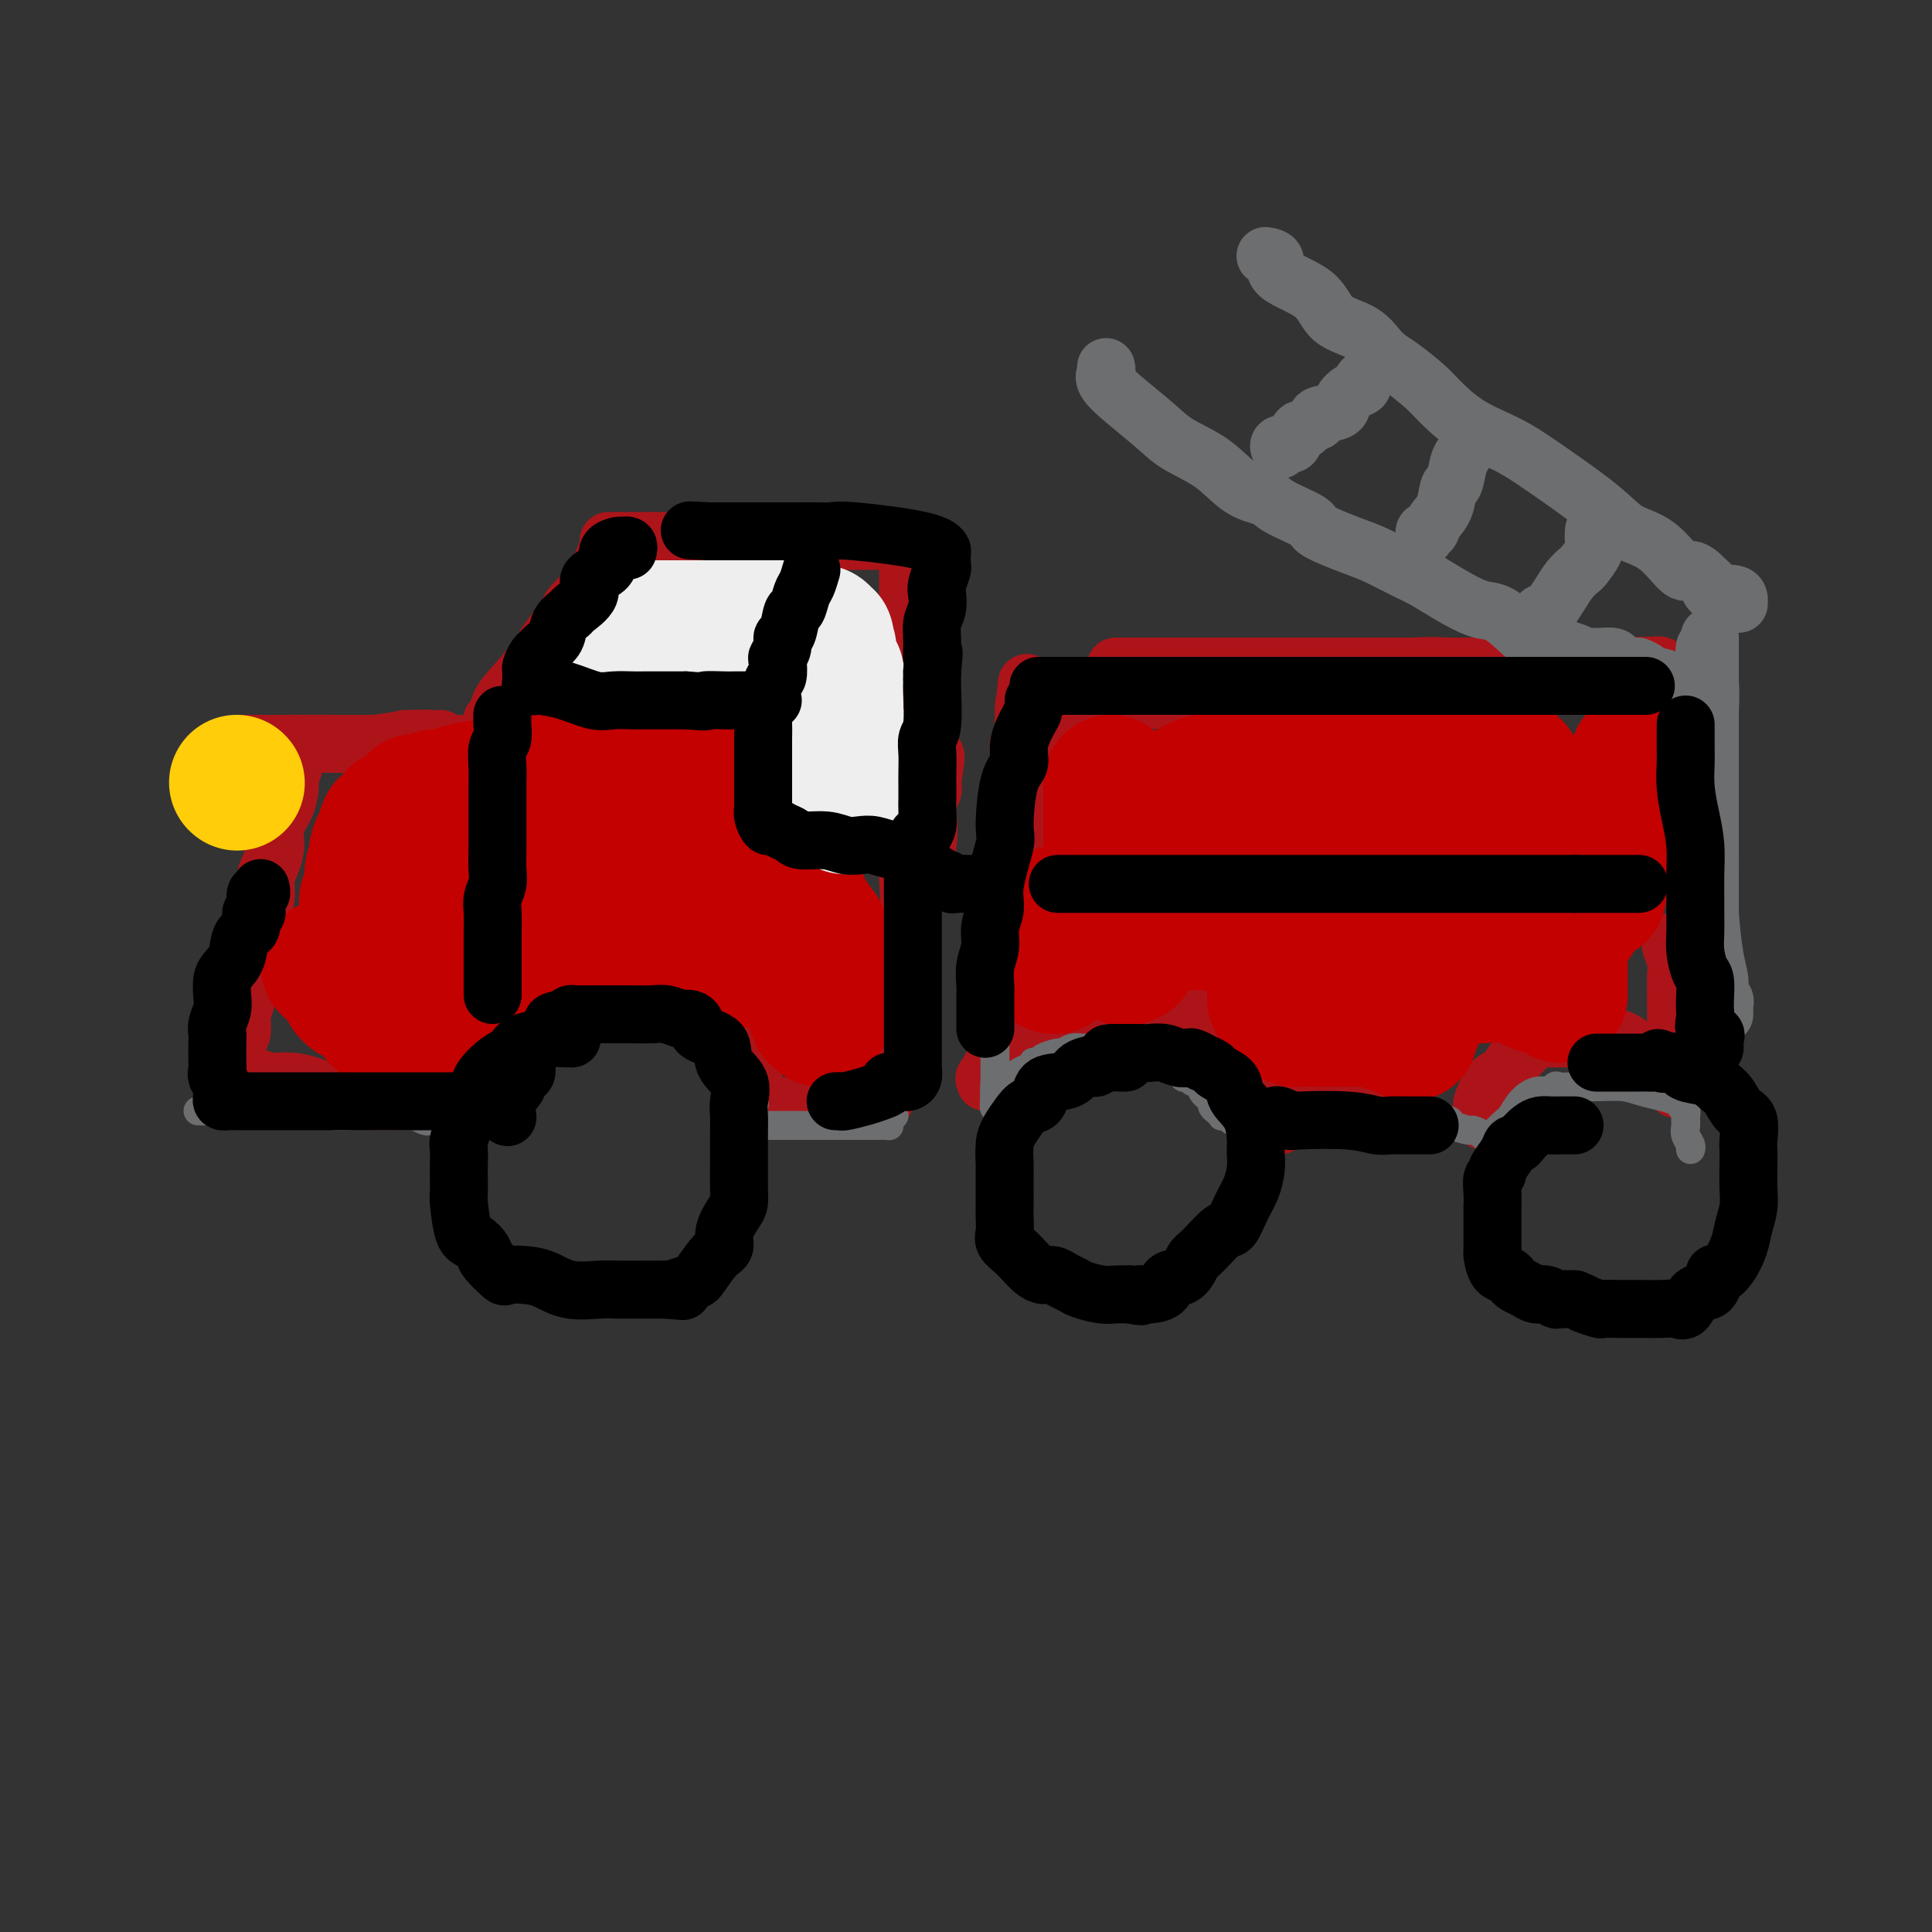 <svg viewBox='0 0 400 400' version='1.1' xmlns='http://www.w3.org/2000/svg' xmlns:xlink='http://www.w3.org/1999/xlink'><rect x="0" y="0" width="400" height="400" fill="#333333" stroke="none"/><g fill='none' stroke='rgb(173,20,25)' stroke-width='12' stroke-linecap='round' stroke-linejoin='round'><path d='M127,114c0.021,0.317 0.042,0.635 0,1c-0.042,0.365 -0.148,0.778 -1,2c-0.852,1.222 -2.451,3.252 -3,4c-0.549,0.748 -0.047,0.212 -1,1c-0.953,0.788 -3.360,2.899 -4,4c-0.640,1.101 0.487,1.193 0,2c-0.487,0.807 -2.587,2.328 -4,4c-1.413,1.672 -2.137,3.494 -3,5c-0.863,1.506 -1.863,2.695 -3,4c-1.137,1.305 -2.410,2.727 -3,4c-0.590,1.273 -0.498,2.398 -1,3c-0.502,0.602 -1.599,0.681 -2,1c-0.401,0.319 -0.108,0.879 0,1c0.108,0.121 0.029,-0.198 0,0c-0.029,0.198 -0.008,0.914 0,1c0.008,0.086 0.004,-0.457 0,-1'/><path d='M102,150c-3.927,5.802 -1.244,2.308 0,0c1.244,-2.308 1.050,-3.428 2,-5c0.950,-1.572 3.045,-3.594 5,-6c1.955,-2.406 3.772,-5.195 5,-7c1.228,-1.805 1.869,-2.627 3,-4c1.131,-1.373 2.751,-3.296 4,-5c1.249,-1.704 2.126,-3.189 3,-5c0.874,-1.811 1.746,-3.949 2,-5c0.254,-1.051 -0.108,-1.014 0,-1c0.108,0.014 0.687,0.004 1,0c0.313,-0.004 0.360,-0.001 1,0c0.640,0.001 1.873,0.000 3,0c1.127,-0.000 2.147,-0.000 4,0c1.853,0.000 4.540,0.000 6,0c1.460,-0.000 1.693,-0.000 3,0c1.307,0.000 3.687,0.000 6,0c2.313,-0.000 4.558,-0.000 6,0c1.442,0.000 2.081,0.000 3,0c0.919,-0.000 2.120,-0.000 3,0c0.880,0.000 1.440,0.000 2,0'/><path d='M164,112c6.305,-0.155 3.068,-0.042 2,0c-1.068,0.042 0.035,0.011 2,0c1.965,-0.011 4.793,-0.004 6,0c1.207,0.004 0.793,0.006 2,0c1.207,-0.006 4.036,-0.019 6,0c1.964,0.019 3.062,0.069 4,0c0.938,-0.069 1.715,-0.259 2,0c0.285,0.259 0.076,0.965 0,2c-0.076,1.035 -0.020,2.399 0,3c0.020,0.601 0.005,0.437 0,1c-0.005,0.563 -0.001,1.851 0,3c0.001,1.149 0.000,2.159 0,3c-0.000,0.841 -0.000,1.512 0,3c0.000,1.488 0.000,3.793 0,5c-0.000,1.207 -0.000,1.315 0,2c0.000,0.685 0.000,1.946 0,3c-0.000,1.054 -0.000,1.899 0,3c0.000,1.101 0.000,2.457 0,4c-0.000,1.543 -0.000,3.271 0,5'/><path d='M188,149c0.000,6.241 0.000,4.343 0,5c-0.000,0.657 -0.001,3.868 0,6c0.001,2.132 0.002,3.184 0,5c-0.002,1.816 -0.007,4.397 0,6c0.007,1.603 0.027,2.228 0,4c-0.027,1.772 -0.102,4.692 0,7c0.102,2.308 0.381,4.004 0,6c-0.381,1.996 -1.423,4.294 -2,6c-0.577,1.706 -0.691,2.822 -1,5c-0.309,2.178 -0.815,5.420 -1,7c-0.185,1.580 -0.050,1.498 0,2c0.050,0.502 0.013,1.587 0,3c-0.013,1.413 -0.004,3.156 0,4c0.004,0.844 0.002,0.791 0,0c-0.002,-0.791 -0.003,-2.320 0,-4c0.003,-1.680 0.012,-3.510 0,-5c-0.012,-1.490 -0.044,-2.639 0,-4c0.044,-1.361 0.165,-2.935 1,-5c0.835,-2.065 2.385,-4.622 3,-7c0.615,-2.378 0.295,-4.576 1,-7c0.705,-2.424 2.437,-5.072 3,-8c0.563,-2.928 -0.041,-6.134 0,-8c0.041,-1.866 0.726,-2.390 1,-3c0.274,-0.610 0.137,-1.305 0,-2'/><path d='M193,162c1.400,-8.911 0.400,-4.689 0,-3c-0.400,1.689 -0.200,0.844 0,0'/><path d='M95,154c-0.330,-0.000 -0.659,-0.000 -1,0c-0.341,0.000 -0.692,0.000 -2,0c-1.308,-0.000 -3.571,-0.000 -6,0c-2.429,0.000 -5.022,0.000 -8,0c-2.978,-0.000 -6.341,-0.000 -10,0c-3.659,0.000 -7.615,0.000 -11,0c-3.385,-0.000 -6.200,-0.000 -7,0c-0.800,0.000 0.416,0.000 1,0c0.584,-0.000 0.537,-0.000 1,0c0.463,0.000 1.437,0.001 3,0c1.563,-0.001 3.714,-0.003 5,0c1.286,0.003 1.705,0.011 3,0c1.295,-0.011 3.464,-0.041 6,0c2.536,0.041 5.439,0.155 8,0c2.561,-0.155 4.781,-0.577 7,-1'/><path d='M84,153c6.271,-0.155 4.949,-0.041 5,0c0.051,0.041 1.475,0.011 2,0c0.525,-0.011 0.150,-0.003 0,0c-0.150,0.003 -0.075,0.002 0,0'/><path d='M61,154c0.008,-0.044 0.017,-0.088 0,0c-0.017,0.088 -0.059,0.309 0,1c0.059,0.691 0.218,1.854 0,3c-0.218,1.146 -0.814,2.277 -1,3c-0.186,0.723 0.039,1.040 0,2c-0.039,0.960 -0.340,2.562 -1,4c-0.660,1.438 -1.678,2.710 -2,4c-0.322,1.290 0.053,2.598 0,4c-0.053,1.402 -0.535,2.897 -1,4c-0.465,1.103 -0.912,1.814 -1,3c-0.088,1.186 0.184,2.848 0,4c-0.184,1.152 -0.824,1.796 -1,3c-0.176,1.204 0.110,2.970 0,4c-0.110,1.030 -0.617,1.324 -1,2c-0.383,0.676 -0.642,1.733 -1,3c-0.358,1.267 -0.814,2.743 -1,4c-0.186,1.257 -0.101,2.295 0,3c0.101,0.705 0.220,1.078 0,2c-0.220,0.922 -0.777,2.394 -1,3c-0.223,0.606 -0.112,0.348 0,1c0.112,0.652 0.226,2.215 0,3c-0.226,0.785 -0.792,0.792 -1,1c-0.208,0.208 -0.059,0.616 0,1c0.059,0.384 0.026,0.742 0,1c-0.026,0.258 -0.045,0.416 0,1c0.045,0.584 0.156,1.596 0,2c-0.156,0.404 -0.578,0.202 -1,0'/><path d='M48,220c-2.011,10.392 -0.539,3.372 0,1c0.539,-2.372 0.144,-0.095 0,1c-0.144,1.095 -0.036,1.010 0,1c0.036,-0.010 0.001,0.057 1,0c0.999,-0.057 3.034,-0.237 4,0c0.966,0.237 0.864,0.890 2,1c1.136,0.110 3.509,-0.324 6,0c2.491,0.324 5.098,1.407 6,2c0.902,0.593 0.098,0.695 2,1c1.902,0.305 6.512,0.814 9,1c2.488,0.186 2.856,0.050 4,0c1.144,-0.050 3.065,-0.013 4,0c0.935,0.013 0.884,0.004 1,0c0.116,-0.004 0.398,-0.001 1,0c0.602,0.001 1.522,0.000 2,0c0.478,-0.000 0.513,-0.000 1,0c0.487,0.000 1.427,0.000 2,0c0.573,-0.000 0.781,-0.000 1,0c0.219,0.000 0.451,0.000 1,0c0.549,-0.000 1.417,-0.000 2,0c0.583,0.000 0.881,0.000 1,0c0.119,-0.000 0.060,-0.000 0,0'/><path d='M98,228c-0.126,-1.208 -0.252,-2.416 0,-3c0.252,-0.584 0.881,-0.544 2,-2c1.119,-1.456 2.726,-4.407 4,-6c1.274,-1.593 2.215,-1.827 3,-2c0.785,-0.173 1.415,-0.285 2,-1c0.585,-0.715 1.125,-2.034 3,-3c1.875,-0.966 5.085,-1.579 6,-2c0.915,-0.421 -0.466,-0.649 0,-1c0.466,-0.351 2.781,-0.826 4,-1c1.219,-0.174 1.344,-0.047 2,0c0.656,0.047 1.843,0.013 2,0c0.157,-0.013 -0.715,-0.004 0,0c0.715,0.004 3.019,0.003 4,0c0.981,-0.003 0.641,-0.010 1,0c0.359,0.010 1.419,0.036 2,0c0.581,-0.036 0.683,-0.135 2,0c1.317,0.135 3.848,0.505 5,1c1.152,0.495 0.926,1.117 2,2c1.074,0.883 3.449,2.028 5,3c1.551,0.972 2.279,1.770 3,2c0.721,0.230 1.433,-0.107 2,0c0.567,0.107 0.987,0.657 1,1c0.013,0.343 -0.381,0.477 0,1c0.381,0.523 1.537,1.435 2,2c0.463,0.565 0.231,0.782 0,1'/><path d='M155,220c2.320,1.981 0.622,0.933 0,1c-0.622,0.067 -0.166,1.250 0,2c0.166,0.750 0.042,1.066 0,2c-0.042,0.934 -0.003,2.486 0,3c0.003,0.514 -0.029,-0.010 0,0c0.029,0.010 0.120,0.553 0,1c-0.120,0.447 -0.452,0.799 0,1c0.452,0.201 1.688,0.250 3,0c1.312,-0.250 2.702,-0.799 3,-1c0.298,-0.201 -0.494,-0.053 1,0c1.494,0.053 5.276,0.011 8,0c2.724,-0.011 4.390,0.007 6,0c1.610,-0.007 3.164,-0.040 4,0c0.836,0.040 0.953,0.154 1,0c0.047,-0.154 0.023,-0.577 0,-1'/><path d='M181,228c3.833,-0.333 1.917,-0.167 0,0'/><path d='M181,228c0.000,0.000 0.100,0.100 0.1,0.1'/><path d='M204,224c0.062,-0.517 0.124,-1.035 0,-1c-0.124,0.035 -0.436,0.622 0,0c0.436,-0.622 1.618,-2.453 2,-4c0.382,-1.547 -0.037,-2.811 0,-4c0.037,-1.189 0.531,-2.305 1,-4c0.469,-1.695 0.914,-3.971 1,-6c0.086,-2.029 -0.188,-3.813 0,-6c0.188,-2.187 0.839,-4.777 1,-7c0.161,-2.223 -0.167,-4.078 0,-6c0.167,-1.922 0.829,-3.911 1,-5c0.171,-1.089 -0.150,-1.279 0,-3c0.150,-1.721 0.772,-4.975 1,-7c0.228,-2.025 0.061,-2.821 0,-4c-0.061,-1.179 -0.017,-2.740 0,-4c0.017,-1.260 0.008,-2.218 0,-3c-0.008,-0.782 -0.016,-1.390 0,-2c0.016,-0.610 0.057,-1.224 0,-2c-0.057,-0.776 -0.211,-1.713 0,-2c0.211,-0.287 0.789,0.078 1,0c0.211,-0.078 0.057,-0.598 0,-1c-0.057,-0.402 -0.015,-0.685 0,-1c0.015,-0.315 0.004,-0.661 0,-1c-0.004,-0.339 -0.001,-0.670 0,-1c0.001,-0.330 0.000,-0.660 0,-1c-0.000,-0.340 -0.000,-0.689 0,-1c0.000,-0.311 0.000,-0.584 0,-1c-0.000,-0.416 -0.000,-0.976 0,-1c0.000,-0.024 0.000,0.488 0,1'/><path d='M212,147c1.238,-11.633 0.331,-2.215 0,2c-0.331,4.215 -0.088,3.229 0,4c0.088,0.771 0.020,3.301 0,4c-0.020,0.699 0.009,-0.434 0,1c-0.009,1.434 -0.055,5.434 0,8c0.055,2.566 0.211,3.699 0,6c-0.211,2.301 -0.789,5.769 -1,8c-0.211,2.231 -0.057,3.226 0,4c0.057,0.774 0.015,1.328 0,2c-0.015,0.672 -0.004,1.462 0,2c0.004,0.538 0.001,0.825 0,1c-0.001,0.175 -0.000,0.240 0,0c0.000,-0.240 0.000,-0.783 0,-1c-0.000,-0.217 -0.000,-0.109 0,0'/><path d='M217,149c0.446,0.117 0.891,0.234 1,0c0.109,-0.234 -0.119,-0.819 0,-1c0.119,-0.181 0.586,0.041 1,0c0.414,-0.041 0.775,-0.344 2,-1c1.225,-0.656 3.314,-1.663 6,-2c2.686,-0.337 5.968,-0.003 9,0c3.032,0.003 5.815,-0.325 9,-1c3.185,-0.675 6.773,-1.698 9,-2c2.227,-0.302 3.093,0.115 4,0c0.907,-0.115 1.855,-0.763 2,-1c0.145,-0.237 -0.515,-0.064 -1,0c-0.485,0.064 -0.797,0.017 -2,0c-1.203,-0.017 -3.297,-0.005 -6,0c-2.703,0.005 -6.014,0.001 -9,0c-2.986,-0.001 -5.646,-0.000 -7,0c-1.354,0.000 -1.403,0.000 -2,0c-0.597,-0.000 -1.742,-0.000 -2,0c-0.258,0.000 0.371,0.000 1,0'/><path d='M232,141c-4.067,-0.094 -1.236,0.172 1,0c2.236,-0.172 3.877,-0.782 6,-1c2.123,-0.218 4.729,-0.043 8,0c3.271,0.043 7.206,-0.045 11,0c3.794,0.045 7.447,0.222 11,0c3.553,-0.222 7.007,-0.844 9,-1c1.993,-0.156 2.524,0.154 5,0c2.476,-0.154 6.898,-0.773 10,-1c3.102,-0.227 4.884,-0.061 7,0c2.116,0.061 4.565,0.016 7,0c2.435,-0.016 4.854,-0.004 7,0c2.146,0.004 4.017,0.001 6,0c1.983,-0.001 4.077,-0.000 6,0c1.923,0.000 3.676,0.000 5,0c1.324,-0.000 2.221,-0.000 3,0c0.779,0.000 1.441,0.000 2,0c0.559,-0.000 1.017,-0.000 1,0c-0.017,0.000 -0.508,0.000 -1,0'/><path d='M336,138c15.735,-0.464 3.074,-0.124 -2,0c-5.074,0.124 -2.561,0.033 -3,0c-0.439,-0.033 -3.831,-0.009 -9,0c-5.169,0.009 -12.113,0.002 -16,0c-3.887,-0.002 -4.715,-0.001 -8,0c-3.285,0.001 -9.028,0.000 -16,0c-6.972,-0.000 -15.175,-0.000 -19,0c-3.825,0.000 -3.273,0.000 -3,0c0.273,-0.000 0.266,-0.000 -1,0c-1.266,0.000 -3.792,0.000 -6,0c-2.208,-0.000 -4.097,-0.000 -6,0c-1.903,0.000 -3.820,0.000 -6,0c-2.180,-0.000 -4.623,-0.000 -6,0c-1.377,0.000 -1.689,0.000 -2,0c-0.311,-0.000 -0.622,-0.000 -1,0c-0.378,0.000 -0.822,0.000 -1,0c-0.178,-0.000 -0.089,-0.000 0,0'/><path d='M308,138c0.264,-0.083 0.528,-0.166 1,0c0.472,0.166 1.150,0.580 2,1c0.850,0.420 1.870,0.845 3,1c1.130,0.155 2.369,0.042 4,0c1.631,-0.042 3.654,-0.011 6,0c2.346,0.011 5.014,0.003 7,0c1.986,-0.003 3.291,-0.001 4,0c0.709,0.001 0.823,0.000 1,0c0.177,-0.000 0.417,-0.000 1,0c0.583,0.000 1.511,0.000 2,0c0.489,-0.000 0.541,-0.000 1,0c0.459,0.000 1.324,0.001 2,0c0.676,-0.001 1.161,-0.002 2,0c0.839,0.002 2.032,0.009 3,0c0.968,-0.009 1.710,-0.034 2,0c0.290,0.034 0.129,0.127 0,0c-0.129,-0.127 -0.227,-0.475 0,0c0.227,0.475 0.779,1.773 1,2c0.221,0.227 0.112,-0.616 0,0c-0.112,0.616 -0.226,2.691 0,4c0.226,1.309 0.793,1.853 1,4c0.207,2.147 0.056,5.898 0,7c-0.056,1.102 -0.015,-0.445 0,1c0.015,1.445 0.004,5.882 0,9c-0.004,3.118 -0.001,4.918 0,7c0.001,2.082 0.000,4.445 0,6c-0.000,1.555 -0.000,2.301 0,4c0.000,1.699 0.000,4.349 0,7'/><path d='M351,191c0.155,8.875 0.041,6.562 0,6c-0.041,-0.562 -0.011,0.626 0,2c0.011,1.374 0.003,2.935 0,4c-0.003,1.065 -0.001,1.633 0,2c0.001,0.367 0.000,0.534 0,1c-0.000,0.466 -0.000,1.233 0,1c0.000,-0.233 0.000,-1.464 0,-3c-0.000,-1.536 -0.000,-3.375 0,-5c0.000,-1.625 0.000,-3.036 0,-4c-0.000,-0.964 -0.000,-1.483 0,-2c0.000,-0.517 0.000,-1.033 0,-1c-0.000,0.033 -0.000,0.616 0,1c0.000,0.384 0.000,0.568 0,1c-0.000,0.432 -0.000,1.113 0,2c0.000,0.887 0.000,1.980 0,3c-0.000,1.020 -0.000,1.965 0,3c0.000,1.035 0.000,2.158 0,3c-0.000,0.842 -0.000,1.401 0,2c0.000,0.599 0.000,1.238 0,2c-0.000,0.762 -0.000,1.646 0,2c0.000,0.354 0.000,0.177 0,0'/><path d='M307,232c-0.013,-0.194 -0.027,-0.388 0,-1c0.027,-0.612 0.093,-1.640 0,-2c-0.093,-0.360 -0.345,-0.050 0,-1c0.345,-0.950 1.285,-3.158 2,-4c0.715,-0.842 1.203,-0.317 2,-1c0.797,-0.683 1.902,-2.575 3,-4c1.098,-1.425 2.190,-2.382 3,-3c0.810,-0.618 1.338,-0.898 2,-1c0.662,-0.102 1.456,-0.027 2,0c0.544,0.027 0.836,0.007 1,0c0.164,-0.007 0.200,-0.002 1,0c0.800,0.002 2.364,0.001 3,0c0.636,-0.001 0.343,-0.001 1,0c0.657,0.001 2.264,0.005 3,0c0.736,-0.005 0.603,-0.018 1,0c0.397,0.018 1.326,0.068 2,0c0.674,-0.068 1.095,-0.254 2,0c0.905,0.254 2.295,0.947 3,2c0.705,1.053 0.724,2.467 1,3c0.276,0.533 0.810,0.185 1,0c0.190,-0.185 0.037,-0.207 0,0c-0.037,0.207 0.043,0.644 0,1c-0.043,0.356 -0.207,0.632 0,1c0.207,0.368 0.787,0.830 1,1c0.213,0.170 0.061,0.049 0,0c-0.061,-0.049 -0.030,-0.024 0,0'/><path d='M265,233c0.114,-0.246 0.229,-0.492 0,-1c-0.229,-0.508 -0.800,-1.280 -1,-2c-0.200,-0.720 -0.029,-1.390 0,-2c0.029,-0.610 -0.084,-1.159 0,-2c0.084,-0.841 0.365,-1.973 0,-3c-0.365,-1.027 -1.375,-1.950 -2,-3c-0.625,-1.050 -0.865,-2.227 -1,-3c-0.135,-0.773 -0.167,-1.142 -1,-2c-0.833,-0.858 -2.468,-2.206 -3,-3c-0.532,-0.794 0.039,-1.036 0,-1c-0.039,0.036 -0.688,0.349 -2,0c-1.312,-0.349 -3.287,-1.362 -4,-2c-0.713,-0.638 -0.165,-0.903 -1,-1c-0.835,-0.097 -3.053,-0.026 -4,0c-0.947,0.026 -0.623,0.007 -1,0c-0.377,-0.007 -1.456,-0.003 -2,0c-0.544,0.003 -0.554,0.005 -1,0c-0.446,-0.005 -1.328,-0.018 -2,0c-0.672,0.018 -1.135,0.065 -2,0c-0.865,-0.065 -2.131,-0.242 -3,0c-0.869,0.242 -1.341,0.904 -2,1c-0.659,0.096 -1.507,-0.374 -2,0c-0.493,0.374 -0.633,1.593 -2,2c-1.367,0.407 -3.963,0.004 -5,0c-1.037,-0.004 -0.517,0.392 -1,1c-0.483,0.608 -1.971,1.429 -3,2c-1.029,0.571 -1.599,0.892 -2,1c-0.401,0.108 -0.632,0.004 -1,0c-0.368,-0.004 -0.872,0.092 -1,0c-0.128,-0.092 0.119,-0.371 0,0c-0.119,0.371 -0.606,1.392 -1,2c-0.394,0.608 -0.697,0.804 -1,1'/><path d='M214,218c-3.432,1.726 -1.512,1.041 -1,1c0.512,-0.041 -0.385,0.564 -1,1c-0.615,0.436 -0.948,0.705 -1,1c-0.052,0.295 0.178,0.618 0,1c-0.178,0.382 -0.765,0.823 -1,1c-0.235,0.177 -0.117,0.088 0,0'/><path d='M263,227c0.631,0.000 1.262,0.000 2,0c0.738,-0.000 1.583,-0.000 3,0c1.417,0.000 3.407,0.001 5,0c1.593,-0.001 2.790,-0.004 5,0c2.210,0.004 5.433,0.015 7,0c1.567,-0.015 1.478,-0.057 2,0c0.522,0.057 1.655,0.211 2,0c0.345,-0.211 -0.100,-0.788 0,-1c0.100,-0.212 0.743,-0.061 1,0c0.257,0.061 0.129,0.030 0,0'/><path d='M346,195c-0.113,0.148 -0.226,0.296 0,1c0.226,0.704 0.793,1.965 1,3c0.207,1.035 0.056,1.843 0,3c-0.056,1.157 -0.015,2.664 0,4c0.015,1.336 0.004,2.501 0,4c-0.004,1.499 -0.001,3.330 0,4c0.001,0.670 0.000,0.177 0,1c-0.000,0.823 -0.000,2.963 0,4c0.000,1.037 0.000,0.972 0,2c-0.000,1.028 -0.000,3.151 0,4c0.000,0.849 0.000,0.425 0,0'/></g>
<g fill='none' stroke='rgb(195,1,1)' stroke-width='28' stroke-linecap='round' stroke-linejoin='round'><path d='M230,162c0.000,0.307 0.000,0.615 0,1c-0.000,0.385 -0.000,0.848 0,2c0.000,1.152 0.000,2.993 0,5c-0.000,2.007 -0.000,4.181 0,5c0.000,0.819 0.000,0.284 0,1c-0.000,0.716 -0.000,2.682 0,4c0.000,1.318 0.000,1.988 0,3c-0.000,1.012 -0.000,2.366 0,3c0.000,0.634 0.001,0.547 0,1c-0.001,0.453 -0.003,1.446 0,2c0.003,0.554 0.010,0.670 0,1c-0.010,0.330 -0.037,0.874 0,1c0.037,0.126 0.140,-0.166 0,0c-0.140,0.166 -0.522,0.791 0,1c0.522,0.209 1.946,0.004 4,0c2.054,-0.004 4.736,0.195 6,0c1.264,-0.195 1.108,-0.784 2,-1c0.892,-0.216 2.830,-0.058 4,0c1.170,0.058 1.571,0.016 2,0c0.429,-0.016 0.887,-0.005 1,0c0.113,0.005 -0.119,0.004 0,0c0.119,-0.004 0.589,-0.011 1,0c0.411,0.011 0.765,0.042 1,0c0.235,-0.042 0.353,-0.155 1,0c0.647,0.155 1.824,0.577 3,1'/><path d='M255,192c4.166,0.149 2.082,0.522 2,1c-0.082,0.478 1.838,1.062 3,2c1.162,0.938 1.565,2.229 2,3c0.435,0.771 0.901,1.022 1,1c0.099,-0.022 -0.170,-0.319 0,0c0.170,0.319 0.778,1.253 1,2c0.222,0.747 0.058,1.308 0,2c-0.058,0.692 -0.012,1.514 0,2c0.012,0.486 -0.011,0.637 0,1c0.011,0.363 0.057,0.937 0,1c-0.057,0.063 -0.218,-0.386 0,0c0.218,0.386 0.816,1.606 1,2c0.184,0.394 -0.045,-0.038 0,0c0.045,0.038 0.363,0.546 1,1c0.637,0.454 1.592,0.854 2,1c0.408,0.146 0.268,0.039 1,0c0.732,-0.039 2.337,-0.011 3,0c0.663,0.011 0.384,0.003 1,0c0.616,-0.003 2.127,-0.002 3,0c0.873,0.002 1.109,0.004 2,0c0.891,-0.004 2.438,-0.015 3,0c0.562,0.015 0.140,0.057 1,0c0.860,-0.057 3.004,-0.211 4,0c0.996,0.211 0.845,0.788 1,1c0.155,0.212 0.616,0.061 1,0c0.384,-0.061 0.692,-0.030 1,0'/><path d='M289,212c3.432,0.401 1.512,0.902 1,1c-0.512,0.098 0.382,-0.209 1,0c0.618,0.209 0.958,0.933 1,1c0.042,0.067 -0.215,-0.523 0,-1c0.215,-0.477 0.902,-0.839 1,-2c0.098,-1.161 -0.392,-3.120 0,-4c0.392,-0.880 1.668,-0.681 2,-1c0.332,-0.319 -0.279,-1.158 0,-2c0.279,-0.842 1.446,-1.689 2,-2c0.554,-0.311 0.493,-0.085 1,0c0.507,0.085 1.583,0.030 3,0c1.417,-0.030 3.175,-0.033 4,0c0.825,0.033 0.719,0.104 2,0c1.281,-0.104 3.951,-0.383 6,0c2.049,0.383 3.477,1.427 5,2c1.523,0.573 3.140,0.673 4,1c0.860,0.327 0.962,0.879 1,1c0.038,0.121 0.010,-0.190 0,-1c-0.010,-0.810 -0.003,-2.120 0,-3c0.003,-0.880 0.001,-1.330 0,-2c-0.001,-0.670 -0.000,-1.561 0,-3c0.000,-1.439 0.000,-3.427 0,-5c-0.000,-1.573 -0.000,-2.731 0,-4c0.000,-1.269 0.000,-2.648 0,-4c-0.000,-1.352 -0.000,-2.676 0,-4'/><path d='M323,180c0.155,-5.392 0.041,-6.373 0,-7c-0.041,-0.627 -0.011,-0.900 0,-2c0.011,-1.100 0.001,-3.027 -1,-4c-1.001,-0.973 -2.993,-0.992 -4,-1c-1.007,-0.008 -1.030,-0.004 -2,0c-0.970,0.004 -2.889,0.007 -5,0c-2.111,-0.007 -4.415,-0.024 -7,0c-2.585,0.024 -5.451,0.089 -8,0c-2.549,-0.089 -4.782,-0.332 -7,0c-2.218,0.332 -4.420,1.240 -7,1c-2.580,-0.240 -5.538,-1.629 -9,0c-3.462,1.629 -7.426,6.277 -9,8c-1.574,1.723 -0.756,0.520 -1,1c-0.244,0.480 -1.550,2.643 -2,4c-0.450,1.357 -0.045,1.909 0,3c0.045,1.091 -0.269,2.723 1,4c1.269,1.277 4.122,2.200 6,3c1.878,0.800 2.780,1.476 5,2c2.220,0.524 5.757,0.897 9,1c3.243,0.103 6.192,-0.064 9,0c2.808,0.064 5.474,0.360 7,0c1.526,-0.360 1.911,-1.374 2,-2c0.089,-0.626 -0.119,-0.863 0,-2c0.119,-1.137 0.566,-3.175 1,-5c0.434,-1.825 0.857,-3.439 1,-5c0.143,-1.561 0.008,-3.070 0,-4c-0.008,-0.930 0.111,-1.280 0,-2c-0.111,-0.720 -0.453,-1.809 -1,-3c-0.547,-1.191 -1.299,-2.483 -3,-3c-1.701,-0.517 -4.350,-0.258 -7,0'/><path d='M291,167c-2.879,-0.916 -5.075,-1.706 -8,-2c-2.925,-0.294 -6.578,-0.092 -10,0c-3.422,0.092 -6.614,0.074 -9,0c-2.386,-0.074 -3.968,-0.205 -5,0c-1.032,0.205 -1.515,0.746 -2,1c-0.485,0.254 -0.974,0.220 -2,1c-1.026,0.780 -2.591,2.375 -4,4c-1.409,1.625 -2.662,3.279 -4,5c-1.338,1.721 -2.760,3.508 -4,5c-1.240,1.492 -2.298,2.689 -3,4c-0.702,1.311 -1.050,2.736 -2,4c-0.950,1.264 -2.504,2.366 -3,3c-0.496,0.634 0.064,0.801 0,1c-0.064,0.199 -0.753,0.430 -1,1c-0.247,0.570 -0.052,1.478 0,2c0.052,0.522 -0.039,0.659 0,1c0.039,0.341 0.207,0.888 0,1c-0.207,0.112 -0.788,-0.211 -1,0c-0.212,0.211 -0.056,0.957 0,0c0.056,-0.957 0.011,-3.616 0,-5c-0.011,-1.384 0.011,-1.494 0,-3c-0.011,-1.506 -0.055,-4.409 0,-7c0.055,-2.591 0.211,-4.870 0,-6c-0.211,-1.130 -0.788,-1.112 0,-2c0.788,-0.888 2.939,-2.682 4,-4c1.061,-1.318 1.030,-2.159 1,-3'/><path d='M238,168c1.138,-1.582 1.483,-1.036 2,-1c0.517,0.036 1.208,-0.438 2,-1c0.792,-0.562 1.687,-1.212 3,-2c1.313,-0.788 3.045,-1.713 4,-2c0.955,-0.287 1.134,0.063 2,0c0.866,-0.063 2.420,-0.539 4,-1c1.580,-0.461 3.188,-0.908 5,-1c1.812,-0.092 3.830,0.172 6,0c2.170,-0.172 4.492,-0.778 6,-1c1.508,-0.222 2.203,-0.059 3,0c0.797,0.059 1.697,0.016 3,0c1.303,-0.016 3.008,-0.004 4,0c0.992,0.004 1.269,0.001 2,0c0.731,-0.001 1.916,-0.000 3,0c1.084,0.000 2.069,0.000 3,0c0.931,-0.000 1.809,-0.000 3,0c1.191,0.000 2.694,0.000 4,0c1.306,-0.000 2.416,-0.000 4,0c1.584,0.000 3.641,0.000 6,0c2.359,-0.000 5.020,-0.000 6,0c0.980,0.000 0.280,0.000 0,0c-0.280,-0.000 -0.140,-0.000 0,0'/><path d='M120,159c0.397,-0.423 0.794,-0.845 1,-1c0.206,-0.155 0.222,-0.041 1,0c0.778,0.041 2.319,0.011 4,0c1.681,-0.011 3.502,-0.003 5,0c1.498,0.003 2.673,0.001 4,0c1.327,-0.001 2.805,-0.000 4,0c1.195,0.000 2.106,0.001 3,0c0.894,-0.001 1.772,-0.002 2,0c0.228,0.002 -0.194,0.008 0,0c0.194,-0.008 1.005,-0.031 2,0c0.995,0.031 2.175,0.116 3,0c0.825,-0.116 1.297,-0.432 3,0c1.703,0.432 4.637,1.611 6,2c1.363,0.389 1.153,-0.011 1,0c-0.153,0.011 -0.251,0.432 0,1c0.251,0.568 0.851,1.283 1,2c0.149,0.717 -0.152,1.434 0,2c0.152,0.566 0.758,0.979 1,2c0.242,1.021 0.121,2.650 0,4c-0.121,1.350 -0.241,2.420 0,4c0.241,1.580 0.843,3.669 1,5c0.157,1.331 -0.131,1.905 0,3c0.131,1.095 0.682,2.710 1,4c0.318,1.290 0.405,2.253 1,4c0.595,1.747 1.699,4.278 2,6c0.301,1.722 -0.200,2.635 0,4c0.200,1.365 1.100,3.183 2,5'/><path d='M168,206c1.713,7.466 0.995,3.132 1,2c0.005,-1.132 0.733,0.940 1,2c0.267,1.060 0.071,1.109 0,1c-0.071,-0.109 -0.019,-0.375 0,-1c0.019,-0.625 0.005,-1.607 0,-2c-0.005,-0.393 -0.003,-0.196 0,-1c0.003,-0.804 0.005,-2.607 0,-4c-0.005,-1.393 -0.018,-2.374 0,-4c0.018,-1.626 0.065,-3.897 0,-5c-0.065,-1.103 -0.242,-1.038 -1,-2c-0.758,-0.962 -2.095,-2.949 -3,-5c-0.905,-2.051 -1.377,-4.164 -2,-6c-0.623,-1.836 -1.396,-3.396 -3,-6c-1.604,-2.604 -4.040,-6.253 -6,-8c-1.960,-1.747 -3.445,-1.592 -4,-2c-0.555,-0.408 -0.179,-1.377 -1,-2c-0.821,-0.623 -2.839,-0.899 -4,-1c-1.161,-0.101 -1.466,-0.027 -2,0c-0.534,0.027 -1.299,0.007 -2,0c-0.701,-0.007 -1.339,-0.002 -2,0c-0.661,0.002 -1.344,0.001 -2,0c-0.656,-0.001 -1.286,-0.000 -2,0c-0.714,0.000 -1.514,0.000 -2,0c-0.486,-0.000 -0.658,-0.000 -2,0c-1.342,0.000 -3.855,0.000 -5,0c-1.145,-0.000 -0.924,-0.000 -2,0c-1.076,0.000 -3.450,0.000 -5,0c-1.550,-0.000 -2.275,-0.000 -3,0'/><path d='M117,162c-5.220,0.000 -3.770,0.000 -4,0c-0.230,-0.000 -2.141,-0.001 -3,0c-0.859,0.001 -0.668,0.004 -1,0c-0.332,-0.004 -1.188,-0.016 -2,0c-0.812,0.016 -1.579,0.060 -2,0c-0.421,-0.060 -0.497,-0.222 -1,0c-0.503,0.222 -1.433,0.829 -2,1c-0.567,0.171 -0.772,-0.094 -2,0c-1.228,0.094 -3.481,0.547 -5,1c-1.519,0.453 -2.306,0.905 -3,1c-0.694,0.095 -1.296,-0.167 -2,0c-0.704,0.167 -1.510,0.763 -2,1c-0.490,0.237 -0.664,0.114 -1,0c-0.336,-0.114 -0.832,-0.219 -1,0c-0.168,0.219 -0.006,0.762 0,1c0.006,0.238 -0.142,0.172 0,0c0.142,-0.172 0.576,-0.448 0,0c-0.576,0.448 -2.162,1.621 -3,2c-0.838,0.379 -0.928,-0.035 -1,0c-0.072,0.035 -0.127,0.519 0,1c0.127,0.481 0.436,0.959 0,1c-0.436,0.041 -1.618,-0.357 -2,0c-0.382,0.357 0.037,1.467 0,2c-0.037,0.533 -0.531,0.489 -1,1c-0.469,0.511 -0.914,1.578 -1,2c-0.086,0.422 0.187,0.199 0,1c-0.187,0.801 -0.835,2.626 -1,4c-0.165,1.374 0.152,2.296 0,3c-0.152,0.704 -0.772,1.190 -1,2c-0.228,0.810 -0.065,1.946 0,3c0.065,1.054 0.033,2.027 0,3'/><path d='M76,192c-0.619,3.399 -0.166,1.395 0,1c0.166,-0.395 0.043,0.819 0,2c-0.043,1.181 -0.008,2.328 0,3c0.008,0.672 -0.010,0.870 0,1c0.010,0.130 0.048,0.191 0,1c-0.048,0.809 -0.182,2.364 0,3c0.182,0.636 0.680,0.351 1,0c0.320,-0.351 0.463,-0.768 1,-1c0.537,-0.232 1.468,-0.279 3,-1c1.532,-0.721 3.665,-2.114 5,-3c1.335,-0.886 1.873,-1.263 3,-2c1.127,-0.737 2.842,-1.832 5,-3c2.158,-1.168 4.760,-2.408 6,-3c1.240,-0.592 1.118,-0.537 2,-1c0.882,-0.463 2.769,-1.445 4,-2c1.231,-0.555 1.808,-0.685 3,-1c1.192,-0.315 3.000,-0.817 4,-1c1.000,-0.183 1.194,-0.049 2,0c0.806,0.049 2.226,0.013 4,0c1.774,-0.013 3.902,-0.005 5,0c1.098,0.005 1.166,0.005 2,0c0.834,-0.005 2.434,-0.015 4,0c1.566,0.015 3.098,0.057 4,0c0.902,-0.057 1.173,-0.212 2,0c0.827,0.212 2.211,0.792 3,1c0.789,0.208 0.985,0.046 1,0c0.015,-0.046 -0.150,0.026 0,0c0.150,-0.026 0.614,-0.150 1,0c0.386,0.150 0.693,0.575 1,1'/><path d='M142,187c4.827,0.471 2.394,0.647 2,1c-0.394,0.353 1.252,0.883 2,1c0.748,0.117 0.597,-0.179 1,0c0.403,0.179 1.361,0.832 2,1c0.639,0.168 0.959,-0.148 1,0c0.041,0.148 -0.196,0.761 0,1c0.196,0.239 0.826,0.105 1,0c0.174,-0.105 -0.108,-0.180 0,0c0.108,0.180 0.606,0.615 1,1c0.394,0.385 0.683,0.720 1,1c0.317,0.280 0.663,0.506 1,1c0.337,0.494 0.665,1.256 1,2c0.335,0.744 0.678,1.468 1,2c0.322,0.532 0.623,0.871 1,1c0.377,0.129 0.830,0.050 1,0c0.170,-0.050 0.056,-0.069 0,0c-0.056,0.069 -0.056,0.227 0,0c0.056,-0.227 0.167,-0.838 0,-1c-0.167,-0.162 -0.614,0.125 -1,0c-0.386,-0.125 -0.712,-0.662 -1,-1c-0.288,-0.338 -0.539,-0.476 -1,-1c-0.461,-0.524 -1.132,-1.436 -2,-2c-0.868,-0.564 -1.934,-0.782 -3,-1'/><path d='M150,193c-1.184,-0.790 -1.145,-0.264 -2,0c-0.855,0.264 -2.603,0.267 -4,0c-1.397,-0.267 -2.443,-0.804 -4,-1c-1.557,-0.196 -3.625,-0.053 -5,0c-1.375,0.053 -2.056,0.014 -3,0c-0.944,-0.014 -2.150,-0.004 -3,0c-0.850,0.004 -1.343,0.000 -2,0c-0.657,-0.000 -1.479,0.002 -2,0c-0.521,-0.002 -0.742,-0.008 -2,0c-1.258,0.008 -3.555,0.029 -5,1c-1.445,0.971 -2.040,2.893 -4,4c-1.960,1.107 -5.286,1.400 -7,2c-1.714,0.600 -1.817,1.508 -2,2c-0.183,0.492 -0.448,0.568 -1,1c-0.552,0.432 -1.393,1.220 -2,2c-0.607,0.780 -0.982,1.553 -1,2c-0.018,0.447 0.321,0.568 0,1c-0.321,0.432 -1.301,1.173 -2,2c-0.699,0.827 -1.117,1.738 -2,2c-0.883,0.262 -2.232,-0.126 -3,0c-0.768,0.126 -0.954,0.767 -2,1c-1.046,0.233 -2.952,0.059 -4,0c-1.048,-0.059 -1.236,-0.004 -2,0c-0.764,0.004 -2.102,-0.044 -3,0c-0.898,0.044 -1.357,0.181 -2,0c-0.643,-0.181 -1.471,-0.678 -2,-1c-0.529,-0.322 -0.760,-0.468 -1,-1c-0.240,-0.532 -0.488,-1.451 -1,-2c-0.512,-0.549 -1.289,-0.728 -2,-1c-0.711,-0.272 -1.355,-0.636 -2,-1'/><path d='M73,206c-1.608,-1.215 -0.627,-1.254 -1,-2c-0.373,-0.746 -2.100,-2.201 -3,-3c-0.900,-0.799 -0.971,-0.943 -1,-1c-0.029,-0.057 -0.014,-0.029 0,0'/><path d='M219,189c0.008,0.647 0.017,1.294 0,2c-0.017,0.706 -0.059,1.470 0,3c0.059,1.530 0.219,3.824 0,5c-0.219,1.176 -0.818,1.232 -1,1c-0.182,-0.232 0.054,-0.753 0,-1c-0.054,-0.247 -0.399,-0.220 0,-1c0.399,-0.780 1.543,-2.366 2,-3c0.457,-0.634 0.229,-0.317 0,0'/><path d='M246,189c1.155,0.000 2.311,0.000 4,0c1.689,0.000 3.913,0.000 6,0c2.087,0.000 4.037,0.000 6,0c1.963,0.000 3.938,0.000 6,0c2.063,0.000 4.213,0.000 5,0c0.787,0.000 0.212,0.000 0,0c-0.212,0.000 -0.061,0.000 0,0c0.061,0.000 0.030,0.000 0,0'/><path d='M339,157c-0.087,0.395 -0.174,0.790 0,1c0.174,0.210 0.608,0.235 0,1c-0.608,0.765 -2.258,2.270 -3,4c-0.742,1.730 -0.577,3.686 -1,6c-0.423,2.314 -1.434,4.987 -2,6c-0.566,1.013 -0.688,0.366 -1,1c-0.312,0.634 -0.816,2.548 -1,4c-0.184,1.452 -0.049,2.441 0,3c0.049,0.559 0.013,0.689 0,1c-0.013,0.311 -0.004,0.803 0,1c0.004,0.197 0.002,0.098 0,0'/><path d='M326,190c0.000,0.000 0.100,0.100 0.1,0.1'/></g>
<g fill='none' stroke='rgb(109,110,112)' stroke-width='6' stroke-linecap='round' stroke-linejoin='round'><path d='M41,230c0.225,0.000 0.450,0.000 1,0c0.550,-0.000 1.425,-0.000 3,0c1.575,0.000 3.850,0.000 5,0c1.150,-0.000 1.175,-0.000 2,0c0.825,0.000 2.451,0.000 3,0c0.549,-0.000 0.021,-0.001 0,0c-0.021,0.001 0.466,0.004 1,0c0.534,-0.004 1.117,-0.015 2,0c0.883,0.015 2.067,0.057 3,0c0.933,-0.057 1.614,-0.211 3,0c1.386,0.211 3.477,0.789 5,1c1.523,0.211 2.479,0.057 4,0c1.521,-0.057 3.607,-0.016 5,0c1.393,0.016 2.093,0.008 3,0c0.907,-0.008 2.022,-0.016 3,0c0.978,0.016 1.820,0.057 2,0c0.180,-0.057 -0.302,-0.211 0,0c0.302,0.211 1.386,0.789 2,1c0.614,0.211 0.756,0.056 1,0c0.244,-0.056 0.590,-0.014 1,0c0.410,0.014 0.884,-0.000 1,0c0.116,0.000 -0.127,0.015 0,0c0.127,-0.015 0.625,-0.059 1,0c0.375,0.059 0.626,0.222 1,0c0.374,-0.222 0.870,-0.829 1,-1c0.130,-0.171 -0.106,0.094 0,0c0.106,-0.094 0.553,-0.547 1,-1'/><path d='M95,230c8.550,-0.439 2.923,-1.535 1,-2c-1.923,-0.465 -0.144,-0.297 1,-1c1.144,-0.703 1.652,-2.275 2,-3c0.348,-0.725 0.535,-0.601 1,-1c0.465,-0.399 1.209,-1.320 2,-2c0.791,-0.680 1.630,-1.118 2,-2c0.370,-0.882 0.271,-2.206 1,-3c0.729,-0.794 2.287,-1.057 3,-1c0.713,0.057 0.581,0.436 1,0c0.419,-0.436 1.389,-1.686 2,-2c0.611,-0.314 0.865,0.308 2,0c1.135,-0.308 3.153,-1.547 4,-2c0.847,-0.453 0.525,-0.121 1,0c0.475,0.121 1.749,0.031 3,0c1.251,-0.031 2.480,-0.004 4,0c1.520,0.004 3.331,-0.014 5,0c1.669,0.014 3.196,0.059 4,0c0.804,-0.059 0.884,-0.222 2,0c1.116,0.222 3.269,0.829 4,1c0.731,0.171 0.041,-0.096 0,0c-0.041,0.096 0.568,0.553 1,1c0.432,0.447 0.686,0.885 1,1c0.314,0.115 0.689,-0.092 1,0c0.311,0.092 0.559,0.482 1,1c0.441,0.518 1.074,1.165 2,2c0.926,0.835 2.146,1.859 3,3c0.854,1.141 1.342,2.399 2,3c0.658,0.601 1.485,0.547 2,1c0.515,0.453 0.719,1.415 1,2c0.281,0.585 0.641,0.792 1,1'/><path d='M155,227c2.322,2.560 0.626,1.460 0,1c-0.626,-0.460 -0.182,-0.282 0,0c0.182,0.282 0.101,0.667 0,1c-0.101,0.333 -0.221,0.615 0,1c0.221,0.385 0.782,0.874 1,1c0.218,0.126 0.093,-0.110 0,0c-0.093,0.110 -0.155,0.565 0,1c0.155,0.435 0.527,0.849 1,1c0.473,0.151 1.048,0.041 1,0c-0.048,-0.041 -0.720,-0.011 0,0c0.720,0.011 2.831,0.003 4,0c1.169,-0.003 1.396,-0.001 2,0c0.604,0.001 1.587,0.000 3,0c1.413,-0.000 3.258,-0.000 4,0c0.742,0.000 0.383,0.000 1,0c0.617,-0.000 2.211,0.000 3,0c0.789,-0.000 0.774,-0.000 1,0c0.226,0.000 0.694,0.000 1,0c0.306,-0.000 0.450,-0.000 1,0c0.550,0.000 1.507,0.001 2,0c0.493,-0.001 0.523,-0.003 1,0c0.477,0.003 1.399,0.011 2,0c0.601,-0.011 0.879,-0.042 1,0c0.121,0.042 0.084,0.155 0,0c-0.084,-0.155 -0.215,-0.580 0,-1c0.215,-0.420 0.776,-0.834 1,-1c0.224,-0.166 0.112,-0.083 0,0'/><path d='M215,150c-0.766,0.675 -1.532,1.350 -2,2c-0.468,0.650 -0.637,1.274 -1,2c-0.363,0.726 -0.920,1.552 -1,2c-0.080,0.448 0.318,0.516 0,2c-0.318,1.484 -1.352,4.383 -2,6c-0.648,1.617 -0.909,1.952 -1,3c-0.091,1.048 -0.010,2.811 0,4c0.010,1.189 -0.049,1.806 0,3c0.049,1.194 0.205,2.966 0,4c-0.205,1.034 -0.773,1.329 -1,2c-0.227,0.671 -0.113,1.716 0,3c0.113,1.284 0.227,2.806 0,4c-0.227,1.194 -0.793,2.061 -1,3c-0.207,0.939 -0.056,1.950 0,3c0.056,1.050 0.015,2.140 0,3c-0.015,0.860 -0.004,1.489 0,2c0.004,0.511 0.001,0.904 0,2c-0.001,1.096 -0.000,2.894 0,4c0.000,1.106 0.000,1.518 0,2c-0.000,0.482 -0.000,1.032 0,2c0.000,0.968 0.000,2.352 0,3c-0.000,0.648 -0.000,0.560 0,1c0.000,0.440 0.000,1.407 0,2c-0.000,0.593 -0.000,0.813 0,1c0.000,0.187 0.000,0.341 0,1c-0.000,0.659 -0.000,1.823 0,3c0.000,1.177 0.000,2.367 0,3c-0.000,0.633 -0.000,0.709 0,1c0.000,0.291 0.000,0.797 0,1c-0.000,0.203 -0.000,0.101 0,0'/><path d='M206,224c-0.311,9.311 -0.089,4.089 0,2c0.089,-2.089 0.044,-1.044 0,0'/><path d='M206,226c-0.007,0.515 -0.015,1.029 0,1c0.015,-0.029 0.052,-0.603 0,-1c-0.052,-0.397 -0.193,-0.617 0,-1c0.193,-0.383 0.721,-0.929 1,-1c0.279,-0.071 0.308,0.335 1,0c0.692,-0.335 2.045,-1.409 3,-2c0.955,-0.591 1.511,-0.697 2,-1c0.489,-0.303 0.912,-0.803 1,-1c0.088,-0.197 -0.160,-0.090 0,0c0.160,0.090 0.728,0.164 1,0c0.272,-0.164 0.248,-0.566 1,-1c0.752,-0.434 2.282,-0.901 3,-1c0.718,-0.099 0.625,0.171 1,0c0.375,-0.171 1.217,-0.782 2,-1c0.783,-0.218 1.506,-0.044 2,0c0.494,0.044 0.758,-0.041 1,0c0.242,0.041 0.463,0.207 1,0c0.537,-0.207 1.391,-0.788 2,-1c0.609,-0.212 0.971,-0.057 1,0c0.029,0.057 -0.277,0.015 0,0c0.277,-0.015 1.138,-0.004 2,0c0.862,0.004 1.726,0.001 2,0c0.274,-0.001 -0.042,-0.000 0,0c0.042,0.000 0.440,0.000 1,0c0.560,-0.000 1.280,-0.000 2,0'/><path d='M236,216c3.096,-0.374 2.335,-0.307 2,0c-0.335,0.307 -0.246,0.856 0,1c0.246,0.144 0.647,-0.117 1,0c0.353,0.117 0.658,0.614 1,1c0.342,0.386 0.722,0.663 1,1c0.278,0.337 0.456,0.736 1,1c0.544,0.264 1.455,0.395 2,1c0.545,0.605 0.723,1.686 1,2c0.277,0.314 0.651,-0.137 1,0c0.349,0.137 0.672,0.864 1,1c0.328,0.136 0.662,-0.317 1,0c0.338,0.317 0.679,1.405 1,2c0.321,0.595 0.621,0.698 1,1c0.379,0.302 0.836,0.802 1,1c0.164,0.198 0.034,0.095 0,0c-0.034,-0.095 0.029,-0.183 0,0c-0.029,0.183 -0.148,0.636 0,1c0.148,0.364 0.564,0.637 1,1c0.436,0.363 0.890,0.815 1,1c0.110,0.185 -0.126,0.102 0,0c0.126,-0.102 0.614,-0.224 1,0c0.386,0.224 0.669,0.792 1,1c0.331,0.208 0.710,0.056 1,0c0.290,-0.056 0.490,-0.015 1,0c0.510,0.015 1.330,0.004 2,0c0.670,-0.004 1.192,-0.001 2,0c0.808,0.001 1.904,0.001 3,0'/><path d='M264,232c2.242,0.155 2.346,0.041 3,0c0.654,-0.041 1.859,-0.011 3,0c1.141,0.011 2.218,0.003 4,0c1.782,-0.003 4.267,-0.001 6,0c1.733,0.001 2.712,0.000 4,0c1.288,-0.000 2.884,-0.000 4,0c1.116,0.000 1.751,0.000 3,0c1.249,-0.000 3.113,-0.001 4,0c0.887,0.001 0.799,0.003 1,0c0.201,-0.003 0.692,-0.011 1,0c0.308,0.011 0.435,0.041 1,0c0.565,-0.041 1.570,-0.152 2,0c0.430,0.152 0.286,0.566 1,1c0.714,0.434 2.286,0.887 3,1c0.714,0.113 0.570,-0.113 1,0c0.430,0.113 1.433,0.565 2,1c0.567,0.435 0.699,0.852 1,1c0.301,0.148 0.773,0.028 1,0c0.227,-0.028 0.210,0.036 0,0c-0.210,-0.036 -0.611,-0.171 0,-1c0.611,-0.829 2.236,-2.352 3,-3c0.764,-0.648 0.669,-0.421 1,-1c0.331,-0.579 1.089,-1.964 2,-3c0.911,-1.036 1.975,-1.725 3,-2c1.025,-0.275 2.013,-0.138 3,0'/><path d='M321,226c2.213,-1.618 0.745,-1.163 1,-1c0.255,0.163 2.235,0.032 4,0c1.765,-0.032 3.317,0.033 5,0c1.683,-0.033 3.497,-0.164 5,0c1.503,0.164 2.694,0.621 4,1c1.306,0.379 2.728,0.678 4,1c1.272,0.322 2.394,0.667 3,1c0.606,0.333 0.697,0.655 1,1c0.303,0.345 0.817,0.712 1,1c0.183,0.288 0.035,0.498 0,1c-0.035,0.502 0.043,1.298 0,2c-0.043,0.702 -0.207,1.312 0,2c0.207,0.688 0.787,1.454 1,2c0.213,0.546 0.061,0.870 0,1c-0.061,0.130 -0.030,0.065 0,0'/></g>
<g fill='none' stroke='rgb(238,238,238)' stroke-width='28' stroke-linecap='round' stroke-linejoin='round'><path d='M131,130c1.025,-0.000 2.050,-0.000 3,0c0.950,0.000 1.827,0.000 3,0c1.173,-0.000 2.644,-0.000 5,0c2.356,0.000 5.596,0.000 7,0c1.404,-0.000 0.971,-0.000 1,0c0.029,0.000 0.521,0.000 1,0c0.479,-0.000 0.944,-0.000 2,0c1.056,0.000 2.702,0.000 4,0c1.298,-0.000 2.246,-0.000 3,0c0.754,0.000 1.313,0.000 2,0c0.687,-0.000 1.502,-0.001 2,0c0.498,0.001 0.680,0.004 1,0c0.320,-0.004 0.778,-0.016 1,0c0.222,0.016 0.207,0.061 0,0c-0.207,-0.061 -0.605,-0.227 0,0c0.605,0.227 2.215,0.848 3,1c0.785,0.152 0.746,-0.167 1,0c0.254,0.167 0.800,0.818 1,1c0.200,0.182 0.054,-0.105 0,0c-0.054,0.105 -0.015,0.601 0,1c0.015,0.399 0.008,0.699 0,1'/><path d='M171,134c1.115,0.544 0.404,-0.096 0,0c-0.404,0.096 -0.501,0.930 0,2c0.501,1.070 1.599,2.378 2,3c0.401,0.622 0.105,0.559 0,1c-0.105,0.441 -0.021,1.385 0,2c0.021,0.615 -0.023,0.901 0,2c0.023,1.099 0.111,3.011 0,4c-0.111,0.989 -0.422,1.056 0,2c0.422,0.944 1.577,2.764 2,4c0.423,1.236 0.113,1.889 0,3c-0.113,1.111 -0.030,2.680 0,4c0.030,1.320 0.008,2.392 0,3c-0.008,0.608 -0.002,0.750 0,1c0.002,0.250 0.001,0.606 0,1c-0.001,0.394 -0.000,0.827 0,1c0.000,0.173 0.000,0.087 0,0'/><path d='M141,136c-0.556,0.000 -1.113,0.000 -1,0c0.113,0.000 0.895,0.000 0,0c-0.895,0.000 -3.467,-0.000 -5,0c-1.533,0.000 -2.028,0.000 -3,0c-0.972,0.000 -2.421,0.000 -3,0c-0.579,0.000 -0.290,0.000 0,0'/><path d='M129,136c0.000,0.000 0.100,0.100 0.1,0.1'/></g>
<g fill='none' stroke='rgb(255,205,10)' stroke-width='28' stroke-linecap='round' stroke-linejoin='round'><path d='M49,162c0.000,0.000 0.100,0.100 0.1,0.1'/></g>
<g fill='none' stroke='rgb(109,110,112)' stroke-width='12' stroke-linecap='round' stroke-linejoin='round'><path d='M262,53c0.923,0.168 1.846,0.336 2,1c0.154,0.664 -0.462,1.823 1,3c1.462,1.177 5.001,2.372 7,4c1.999,1.628 2.458,3.689 4,5c1.542,1.311 4.168,1.871 6,3c1.832,1.129 2.871,2.826 4,4c1.129,1.174 2.348,1.825 4,3c1.652,1.175 3.738,2.873 5,4c1.262,1.127 1.702,1.683 3,3c1.298,1.317 3.454,3.396 6,5c2.546,1.604 5.481,2.734 8,4c2.519,1.266 4.622,2.670 8,5c3.378,2.330 8.031,5.586 11,8c2.969,2.414 4.252,3.984 6,5c1.748,1.016 3.959,1.476 6,3c2.041,1.524 3.910,4.110 5,5c1.090,0.890 1.401,0.084 2,0c0.599,-0.084 1.484,0.556 2,1c0.516,0.444 0.661,0.694 1,1c0.339,0.306 0.872,0.670 1,1c0.128,0.330 -0.148,0.627 0,1c0.148,0.373 0.719,0.822 1,1c0.281,0.178 0.271,0.086 1,0c0.729,-0.086 2.195,-0.168 3,0c0.805,0.168 0.947,0.584 1,1c0.053,0.416 0.015,0.833 0,1c-0.015,0.167 -0.008,0.083 0,0'/><path d='M229,76c0.080,0.284 0.160,0.568 0,1c-0.160,0.432 -0.561,1.012 0,2c0.561,0.988 2.084,2.383 4,4c1.916,1.617 4.226,3.455 6,5c1.774,1.545 3.013,2.797 5,4c1.987,1.203 4.723,2.357 7,4c2.277,1.643 4.096,3.776 6,5c1.904,1.224 3.892,1.539 5,2c1.108,0.461 1.336,1.067 3,2c1.664,0.933 4.763,2.193 6,3c1.237,0.807 0.612,1.160 2,2c1.388,0.840 4.788,2.167 7,3c2.212,0.833 3.235,1.173 5,2c1.765,0.827 4.270,2.142 6,3c1.730,0.858 2.683,1.259 4,2c1.317,0.741 2.996,1.823 5,3c2.004,1.177 4.331,2.448 6,3c1.669,0.552 2.679,0.386 4,1c1.321,0.614 2.952,2.010 4,3c1.048,0.990 1.513,1.576 3,2c1.487,0.424 3.994,0.688 5,1c1.006,0.312 0.509,0.672 1,1c0.491,0.328 1.971,0.623 3,1c1.029,0.377 1.608,0.836 2,1c0.392,0.164 0.599,0.034 1,0c0.401,-0.034 0.997,0.030 2,0c1.003,-0.030 2.413,-0.152 3,0c0.587,0.152 0.350,0.579 1,1c0.650,0.421 2.186,0.834 3,1c0.814,0.166 0.907,0.083 1,0'/><path d='M339,138c3.590,1.378 1.563,1.823 1,2c-0.563,0.177 0.336,0.086 1,0c0.664,-0.086 1.092,-0.167 2,0c0.908,0.167 2.295,0.581 3,1c0.705,0.419 0.728,0.844 1,1c0.272,0.156 0.792,0.045 1,0c0.208,-0.045 0.104,-0.022 0,0'/><path d='M354,132c0.000,-0.241 0.000,-0.483 0,0c-0.000,0.483 -0.000,1.689 0,3c0.000,1.311 0.000,2.726 0,5c-0.000,2.274 -0.000,5.409 0,8c0.000,2.591 0.000,4.640 0,6c-0.000,1.360 -0.001,2.032 0,4c0.001,1.968 0.003,5.233 0,8c-0.003,2.767 -0.011,5.037 0,8c0.011,2.963 0.040,6.619 0,9c-0.040,2.381 -0.151,3.489 0,6c0.151,2.511 0.562,6.427 1,9c0.438,2.573 0.902,3.802 1,5c0.098,1.198 -0.170,2.363 0,3c0.170,0.637 0.778,0.745 1,1c0.222,0.255 0.060,0.656 0,1c-0.060,0.344 -0.016,0.631 0,1c0.016,0.369 0.005,0.820 0,1c-0.005,0.180 -0.002,0.090 0,0'/><path d='M288,75c-1.320,0.477 -2.639,0.954 -3,1c-0.361,0.046 0.238,-0.339 0,0c-0.238,0.339 -1.311,1.403 -2,2c-0.689,0.597 -0.993,0.727 -1,1c-0.007,0.273 0.284,0.689 0,1c-0.284,0.311 -1.142,0.517 -2,1c-0.858,0.483 -1.715,1.242 -2,2c-0.285,0.758 0.001,1.514 -1,2c-1.001,0.486 -3.290,0.703 -4,1c-0.710,0.297 0.160,0.675 0,1c-0.160,0.325 -1.351,0.599 -2,1c-0.649,0.401 -0.756,0.930 -1,1c-0.244,0.070 -0.626,-0.317 -1,0c-0.374,0.317 -0.741,1.339 -1,2c-0.259,0.661 -0.410,0.961 -1,1c-0.590,0.039 -1.620,-0.182 -2,0c-0.380,0.182 -0.108,0.766 0,1c0.108,0.234 0.054,0.117 0,0'/><path d='M304,92c-0.333,0.739 -0.665,1.479 -1,2c-0.335,0.521 -0.671,0.825 -1,2c-0.329,1.175 -0.651,3.223 -1,4c-0.349,0.777 -0.724,0.284 -1,1c-0.276,0.716 -0.452,2.640 -1,4c-0.548,1.360 -1.467,2.154 -2,3c-0.533,0.846 -0.679,1.743 -1,2c-0.321,0.257 -0.818,-0.127 -1,0c-0.182,0.127 -0.049,0.765 0,1c0.049,0.235 0.014,0.067 0,0c-0.014,-0.067 -0.007,-0.034 0,0'/><path d='M330,110c0.015,-0.189 0.030,-0.378 0,0c-0.030,0.378 -0.105,1.322 0,2c0.105,0.678 0.390,1.090 0,2c-0.390,0.910 -1.456,2.317 -2,3c-0.544,0.683 -0.565,0.643 -1,1c-0.435,0.357 -1.282,1.113 -2,2c-0.718,0.887 -1.306,1.905 -2,3c-0.694,1.095 -1.492,2.266 -2,3c-0.508,0.734 -0.724,1.032 -1,1c-0.276,-0.032 -0.613,-0.393 -1,0c-0.387,0.393 -0.825,1.541 -1,2c-0.175,0.459 -0.088,0.230 0,0'/><path d='M353,134c-0.113,0.458 -0.226,0.916 0,2c0.226,1.084 0.793,2.793 1,5c0.207,2.207 0.056,4.912 0,7c-0.056,2.088 -0.015,3.559 0,5c0.015,1.441 0.004,2.852 0,5c-0.004,2.148 -0.001,5.035 0,8c0.001,2.965 0.000,6.010 0,9c-0.000,2.990 -0.000,5.926 0,9c0.000,3.074 0.000,6.288 0,9c-0.000,2.712 -0.000,4.923 0,7c0.000,2.077 0.000,4.021 0,5c-0.000,0.979 -0.000,0.994 0,1c0.000,0.006 0.000,0.002 0,0c-0.000,-0.002 -0.000,-0.001 0,0'/></g>
<g fill='none' stroke='rgb(0,0,0)' stroke-width='12' stroke-linecap='round' stroke-linejoin='round'><path d='M118,215c-0.114,-0.005 -0.228,-0.009 0,0c0.228,0.009 0.799,0.032 0,0c-0.799,-0.032 -2.967,-0.118 -5,0c-2.033,0.118 -3.930,0.439 -5,1c-1.070,0.561 -1.312,1.360 -2,2c-0.688,0.640 -1.820,1.120 -3,2c-1.180,0.880 -2.406,2.160 -3,3c-0.594,0.840 -0.555,1.240 -1,2c-0.445,0.760 -1.373,1.879 -2,3c-0.627,1.121 -0.953,2.243 -1,3c-0.047,0.757 0.183,1.150 0,2c-0.183,0.850 -0.781,2.158 -1,3c-0.219,0.842 -0.059,1.219 0,2c0.059,0.781 0.018,1.968 0,3c-0.018,1.032 -0.013,1.911 0,3c0.013,1.089 0.035,2.389 0,3c-0.035,0.611 -0.128,0.532 0,2c0.128,1.468 0.476,4.482 1,6c0.524,1.518 1.223,1.542 2,2c0.777,0.458 1.632,1.352 2,2c0.368,0.648 0.250,1.051 1,2c0.750,0.949 2.368,2.444 3,3c0.632,0.556 0.276,0.173 1,0c0.724,-0.173 2.526,-0.137 4,0c1.474,0.137 2.621,0.377 4,1c1.379,0.623 2.991,1.631 5,2c2.009,0.369 4.415,0.099 6,0c1.585,-0.099 2.350,-0.027 4,0c1.650,0.027 4.186,0.008 6,0c1.814,-0.008 2.907,-0.004 4,0'/><path d='M138,267c5.622,0.509 2.679,0.280 2,0c-0.679,-0.280 0.908,-0.613 2,-1c1.092,-0.387 1.688,-0.829 2,-1c0.312,-0.171 0.339,-0.070 1,-1c0.661,-0.930 1.957,-2.892 3,-4c1.043,-1.108 1.835,-1.362 2,-2c0.165,-0.638 -0.295,-1.659 0,-3c0.295,-1.341 1.347,-3.002 2,-4c0.653,-0.998 0.907,-1.334 1,-2c0.093,-0.666 0.024,-1.661 0,-3c-0.024,-1.339 -0.003,-3.022 0,-5c0.003,-1.978 -0.010,-4.250 0,-6c0.010,-1.750 0.045,-2.976 0,-4c-0.045,-1.024 -0.170,-1.846 0,-3c0.170,-1.154 0.635,-2.642 0,-4c-0.635,-1.358 -2.369,-2.588 -3,-4c-0.631,-1.412 -0.158,-3.005 -1,-4c-0.842,-0.995 -2.997,-1.390 -4,-2c-1.003,-0.610 -0.852,-1.435 -1,-2c-0.148,-0.565 -0.593,-0.869 -1,-1c-0.407,-0.131 -0.776,-0.088 -1,0c-0.224,0.088 -0.302,0.220 -1,0c-0.698,-0.220 -2.016,-0.791 -3,-1c-0.984,-0.209 -1.635,-0.056 -3,0c-1.365,0.056 -3.444,0.015 -5,0c-1.556,-0.015 -2.588,-0.005 -4,0c-1.412,0.005 -3.204,0.004 -4,0c-0.796,-0.004 -0.595,-0.011 -1,0c-0.405,0.011 -1.417,0.042 -2,0c-0.583,-0.042 -0.738,-0.155 -1,0c-0.262,0.155 -0.631,0.577 -1,1'/><path d='M117,211c-4.363,0.326 -2.269,1.140 -2,2c0.269,0.860 -1.286,1.764 -2,2c-0.714,0.236 -0.586,-0.197 -1,0c-0.414,0.197 -1.369,1.023 -2,2c-0.631,0.977 -0.938,2.106 -1,3c-0.062,0.894 0.119,1.554 0,2c-0.119,0.446 -0.540,0.677 -1,1c-0.460,0.323 -0.960,0.739 -1,1c-0.040,0.261 0.381,0.369 0,1c-0.381,0.631 -1.564,1.785 -2,3c-0.436,1.215 -0.125,2.490 0,3c0.125,0.510 0.062,0.255 0,0'/><path d='M233,220c0.060,-0.004 0.120,-0.009 0,0c-0.120,0.009 -0.419,0.030 -1,0c-0.581,-0.030 -1.445,-0.112 -3,0c-1.555,0.112 -3.802,0.419 -5,1c-1.198,0.581 -1.346,1.436 -2,2c-0.654,0.564 -1.813,0.836 -3,1c-1.187,0.164 -2.402,0.221 -3,1c-0.598,0.779 -0.581,2.279 -1,3c-0.419,0.721 -1.275,0.662 -2,1c-0.725,0.338 -1.319,1.073 -2,2c-0.681,0.927 -1.451,2.047 -2,3c-0.549,0.953 -0.879,1.739 -1,3c-0.121,1.261 -0.032,2.998 0,4c0.032,1.002 0.009,1.269 0,2c-0.009,0.731 -0.004,1.925 0,3c0.004,1.075 0.007,2.031 0,3c-0.007,0.969 -0.024,1.950 0,3c0.024,1.050 0.089,2.169 0,3c-0.089,0.831 -0.333,1.376 0,2c0.333,0.624 1.244,1.329 2,2c0.756,0.671 1.357,1.307 2,2c0.643,0.693 1.327,1.443 2,2c0.673,0.557 1.333,0.923 2,1c0.667,0.077 1.340,-0.133 2,0c0.660,0.133 1.306,0.610 2,1c0.694,0.390 1.434,0.693 2,1c0.566,0.307 0.956,0.618 2,1c1.044,0.382 2.743,0.834 4,1c1.257,0.166 2.074,0.048 3,0c0.926,-0.048 1.963,-0.024 3,0'/><path d='M234,268c3.473,0.766 2.156,0.180 2,0c-0.156,-0.180 0.851,0.047 2,0c1.149,-0.047 2.441,-0.366 3,-1c0.559,-0.634 0.384,-1.582 1,-2c0.616,-0.418 2.024,-0.305 3,-1c0.976,-0.695 1.521,-2.198 2,-3c0.479,-0.802 0.891,-0.902 2,-2c1.109,-1.098 2.914,-3.193 4,-4c1.086,-0.807 1.454,-0.327 2,-1c0.546,-0.673 1.271,-2.500 2,-4c0.729,-1.500 1.464,-2.675 2,-4c0.536,-1.325 0.875,-2.801 1,-4c0.125,-1.199 0.036,-2.120 0,-3c-0.036,-0.880 -0.021,-1.720 0,-2c0.021,-0.280 0.047,-0.001 0,-1c-0.047,-0.999 -0.168,-3.275 -1,-5c-0.832,-1.725 -2.375,-2.897 -3,-4c-0.625,-1.103 -0.334,-2.137 -1,-3c-0.666,-0.863 -2.291,-1.555 -3,-2c-0.709,-0.445 -0.504,-0.641 -1,-1c-0.496,-0.359 -1.693,-0.880 -2,-1c-0.307,-0.120 0.277,0.160 0,0c-0.277,-0.160 -1.415,-0.761 -2,-1c-0.585,-0.239 -0.617,-0.117 -1,0c-0.383,0.117 -1.117,0.227 -2,0c-0.883,-0.227 -1.913,-0.793 -3,-1c-1.087,-0.207 -2.229,-0.055 -3,0c-0.771,0.055 -1.169,0.015 -2,0c-0.831,-0.015 -2.095,-0.004 -3,0c-0.905,0.004 -1.453,0.002 -2,0'/><path d='M231,218c-2.982,-0.128 -1.439,0.553 -1,1c0.439,0.447 -0.228,0.659 -1,1c-0.772,0.341 -1.649,0.812 -2,1c-0.351,0.188 -0.175,0.094 0,0'/><path d='M326,233c-0.244,0.001 -0.488,0.002 -1,0c-0.512,-0.002 -1.293,-0.008 -2,0c-0.707,0.008 -1.341,0.031 -2,0c-0.659,-0.031 -1.343,-0.115 -2,0c-0.657,0.115 -1.288,0.428 -2,1c-0.712,0.572 -1.505,1.404 -2,2c-0.495,0.596 -0.692,0.958 -1,1c-0.308,0.042 -0.727,-0.236 -1,0c-0.273,0.236 -0.399,0.985 -1,2c-0.601,1.015 -1.678,2.295 -2,3c-0.322,0.705 0.110,0.837 0,1c-0.110,0.163 -0.761,0.359 -1,1c-0.239,0.641 -0.064,1.726 0,3c0.064,1.274 0.017,2.736 0,3c-0.017,0.264 -0.005,-0.669 0,0c0.005,0.669 0.001,2.939 0,4c-0.001,1.061 -0.001,0.912 0,1c0.001,0.088 0.002,0.412 0,1c-0.002,0.588 -0.008,1.439 0,2c0.008,0.561 0.030,0.833 0,1c-0.030,0.167 -0.111,0.230 0,1c0.111,0.770 0.414,2.248 1,3c0.586,0.752 1.455,0.780 2,1c0.545,0.220 0.764,0.632 1,1c0.236,0.368 0.487,0.691 1,1c0.513,0.309 1.288,0.605 2,1c0.712,0.395 1.362,0.890 2,1c0.638,0.110 1.264,-0.167 2,0c0.736,0.167 1.583,0.776 2,1c0.417,0.224 0.405,0.064 1,0c0.595,-0.064 1.798,-0.032 3,0'/><path d='M326,269c2.751,1.094 1.629,0.829 2,1c0.371,0.171 2.236,0.778 3,1c0.764,0.222 0.426,0.059 1,0c0.574,-0.059 2.061,-0.016 3,0c0.939,0.016 1.329,0.003 2,0c0.671,-0.003 1.622,0.002 2,0c0.378,-0.002 0.183,-0.012 1,0c0.817,0.012 2.646,0.045 4,0c1.354,-0.045 2.233,-0.167 3,0c0.767,0.167 1.420,0.623 2,0c0.580,-0.623 1.086,-2.323 2,-3c0.914,-0.677 2.237,-0.329 3,-1c0.763,-0.671 0.968,-2.360 1,-3c0.032,-0.640 -0.108,-0.232 0,0c0.108,0.232 0.463,0.288 1,0c0.537,-0.288 1.254,-0.921 2,-2c0.746,-1.079 1.520,-2.603 2,-4c0.480,-1.397 0.665,-2.668 1,-4c0.335,-1.332 0.822,-2.725 1,-4c0.178,-1.275 0.049,-2.432 0,-4c-0.049,-1.568 -0.019,-3.546 0,-5c0.019,-1.454 0.027,-2.385 0,-3c-0.027,-0.615 -0.090,-0.913 0,-2c0.090,-1.087 0.332,-2.964 0,-4c-0.332,-1.036 -1.237,-1.232 -2,-2c-0.763,-0.768 -1.384,-2.108 -2,-3c-0.616,-0.892 -1.229,-1.336 -2,-2c-0.771,-0.664 -1.702,-1.549 -3,-2c-1.298,-0.451 -2.965,-0.468 -4,-1c-1.035,-0.532 -1.439,-1.581 -2,-2c-0.561,-0.419 -1.281,-0.210 -2,0'/><path d='M345,220c-2.865,-1.856 -1.527,-0.497 -1,0c0.527,0.497 0.244,0.133 0,0c-0.244,-0.133 -0.450,-0.036 -1,0c-0.550,0.036 -1.444,0.010 -2,0c-0.556,-0.010 -0.772,-0.003 -2,0c-1.228,0.003 -3.467,0.001 -4,0c-0.533,-0.001 0.641,-0.000 0,0c-0.641,0.000 -3.096,0.000 -4,0c-0.904,-0.000 -0.258,-0.000 0,0c0.258,0.000 0.129,0.000 0,0'/><path d='M219,183c0.359,0.000 0.719,0.000 1,0c0.281,0.000 0.485,0.000 1,0c0.515,0.000 1.341,0.000 3,0c1.659,0.000 4.152,0.000 7,0c2.848,0.000 6.053,0.000 9,0c2.947,0.000 5.636,0.000 8,0c2.364,0.000 4.402,0.000 7,0c2.598,0.000 5.757,0.000 8,0c2.243,0.000 3.569,0.000 5,0c1.431,0.000 2.966,0.000 5,0c2.034,0.000 4.566,0.000 6,0c1.434,0.000 1.769,0.000 3,0c1.231,0.000 3.356,0.000 5,0c1.644,0.000 2.805,0.000 4,0c1.195,0.000 2.424,0.000 4,0c1.576,0.000 3.499,0.000 5,0c1.501,0.000 2.580,0.000 4,0c1.420,0.000 3.183,0.000 5,0c1.817,0.000 3.690,0.000 5,0c1.310,0.000 2.058,0.000 3,0c0.942,0.000 2.077,0.000 3,0c0.923,0.000 1.633,0.000 2,0c0.367,0.000 0.391,0.000 1,0c0.609,0.000 1.805,0.000 3,0'/><path d='M326,183c16.889,0.000 5.612,0.000 2,0c-3.612,0.000 0.441,0.000 2,0c1.559,0.000 0.625,0.000 1,0c0.375,0.000 2.059,0.000 3,0c0.941,0.000 1.138,0.000 2,0c0.862,0.000 2.389,0.000 3,0c0.611,0.000 0.305,0.000 0,0'/><path d='M130,114c0.099,-0.427 0.198,-0.855 0,-1c-0.198,-0.145 -0.695,-0.008 -1,0c-0.305,0.008 -0.420,-0.112 -1,0c-0.580,0.112 -1.627,0.455 -2,1c-0.373,0.545 -0.072,1.291 0,2c0.072,0.709 -0.084,1.380 -1,2c-0.916,0.620 -2.592,1.190 -3,2c-0.408,0.810 0.453,1.859 0,3c-0.453,1.141 -2.219,2.375 -3,3c-0.781,0.625 -0.576,0.640 -1,1c-0.424,0.360 -1.475,1.065 -2,2c-0.525,0.935 -0.523,2.100 -1,3c-0.477,0.900 -1.434,1.536 -2,2c-0.566,0.464 -0.740,0.755 -1,1c-0.260,0.245 -0.606,0.443 -1,1c-0.394,0.557 -0.837,1.473 -1,2c-0.163,0.527 -0.045,0.667 0,1c0.045,0.333 0.016,0.860 0,1c-0.016,0.140 -0.018,-0.107 0,0c0.018,0.107 0.057,0.566 0,1c-0.057,0.434 -0.210,0.842 0,1c0.210,0.158 0.782,0.067 1,0c0.218,-0.067 0.082,-0.109 1,0c0.918,0.109 2.890,0.369 5,1c2.110,0.631 4.359,1.633 6,2c1.641,0.367 2.673,0.098 4,0c1.327,-0.098 2.950,-0.026 4,0c1.050,0.026 1.529,0.007 2,0c0.471,-0.007 0.935,-0.002 2,0c1.065,0.002 2.733,0.001 4,0c1.267,-0.001 2.134,-0.000 3,0'/><path d='M142,145c5.632,0.464 3.712,0.124 4,0c0.288,-0.124 2.785,-0.033 4,0c1.215,0.033 1.149,0.009 2,0c0.851,-0.009 2.620,-0.002 4,0c1.380,0.002 2.372,0.001 3,0c0.628,-0.001 0.894,-0.000 1,0c0.106,0.000 0.053,0.000 0,0'/><path d='M168,118c-0.333,1.133 -0.666,2.265 -1,3c-0.334,0.735 -0.668,1.071 -1,2c-0.332,0.929 -0.662,2.451 -1,3c-0.338,0.549 -0.683,0.126 -1,1c-0.317,0.874 -0.607,3.044 -1,4c-0.393,0.956 -0.889,0.698 -1,1c-0.111,0.302 0.163,1.163 0,2c-0.163,0.837 -0.765,1.648 -1,2c-0.235,0.352 -0.105,0.244 0,1c0.105,0.756 0.186,2.375 0,3c-0.186,0.625 -0.638,0.255 -1,1c-0.362,0.745 -0.633,2.603 -1,4c-0.367,1.397 -0.830,2.332 -1,3c-0.170,0.668 -0.045,1.069 0,2c0.045,0.931 0.012,2.393 0,3c-0.012,0.607 -0.003,0.361 0,1c0.003,0.639 0.001,2.164 0,3c-0.001,0.836 -0.000,0.985 0,1c0.000,0.015 0.000,-0.102 0,0c-0.000,0.102 -0.000,0.423 0,1c0.000,0.577 0.000,1.412 0,2c-0.000,0.588 -0.000,0.931 0,1c0.000,0.069 0.000,-0.136 0,0c-0.000,0.136 -0.000,0.615 0,1c0.000,0.385 0.000,0.678 0,1c-0.000,0.322 -0.000,0.675 0,1c0.000,0.325 0.000,0.623 0,1c-0.000,0.377 -0.000,0.832 0,1c0.000,0.168 0.000,0.048 0,0c-0.000,-0.048 -0.000,-0.024 0,0'/><path d='M158,167c0.014,3.139 0.048,1.485 0,1c-0.048,-0.485 -0.178,0.198 0,1c0.178,0.802 0.664,1.721 1,2c0.336,0.279 0.522,-0.084 1,0c0.478,0.084 1.247,0.615 2,1c0.753,0.385 1.489,0.625 2,1c0.511,0.375 0.797,0.884 2,1c1.203,0.116 3.324,-0.161 5,0c1.676,0.161 2.905,0.761 4,1c1.095,0.239 2.054,0.116 3,0c0.946,-0.116 1.879,-0.227 3,0c1.121,0.227 2.429,0.791 4,1c1.571,0.209 3.404,0.064 4,0c0.596,-0.064 -0.047,-0.047 0,0c0.047,0.047 0.783,0.123 1,0c0.217,-0.123 -0.085,-0.445 0,-1c0.085,-0.555 0.559,-1.341 1,-2c0.441,-0.659 0.850,-1.190 1,-2c0.150,-0.810 0.040,-1.900 0,-3c-0.040,-1.100 -0.012,-2.210 0,-3c0.012,-0.790 0.007,-1.261 0,-2c-0.007,-0.739 -0.016,-1.748 0,-3c0.016,-1.252 0.057,-2.747 0,-4c-0.057,-1.253 -0.211,-2.264 0,-3c0.211,-0.736 0.788,-1.198 1,-3c0.212,-1.802 0.061,-4.943 0,-7c-0.061,-2.057 -0.030,-3.028 0,-4'/><path d='M193,139c0.615,-6.276 0.151,-3.468 0,-3c-0.151,0.468 0.011,-1.406 0,-3c-0.011,-1.594 -0.195,-2.907 0,-4c0.195,-1.093 0.770,-1.965 1,-3c0.230,-1.035 0.114,-2.231 0,-3c-0.114,-0.769 -0.227,-1.110 0,-2c0.227,-0.890 0.793,-2.328 1,-3c0.207,-0.672 0.053,-0.578 0,-1c-0.053,-0.422 -0.006,-1.360 0,-2c0.006,-0.640 -0.028,-0.980 0,-1c0.028,-0.020 0.118,0.282 0,0c-0.118,-0.282 -0.446,-1.147 -4,-2c-3.554,-0.853 -10.335,-1.693 -14,-2c-3.665,-0.307 -4.214,-0.082 -5,0c-0.786,0.082 -1.809,0.022 -3,0c-1.191,-0.022 -2.549,-0.006 -3,0c-0.451,0.006 0.004,0.002 0,0c-0.004,-0.002 -0.468,-0.000 -1,0c-0.532,0.000 -1.134,0.000 -2,0c-0.866,-0.000 -1.997,-0.000 -3,0c-1.003,0.000 -1.879,0.000 -3,0c-1.121,-0.000 -2.486,-0.000 -4,0c-1.514,0.000 -3.177,0.000 -4,0c-0.823,-0.000 -0.807,-0.000 -1,0c-0.193,0.000 -0.597,0.000 -1,0'/><path d='M147,110c-7.333,-0.333 -3.667,-0.167 0,0'/><path d='M104,148c0.008,0.391 0.016,0.783 0,1c-0.016,0.217 -0.057,0.261 0,1c0.057,0.739 0.211,2.173 0,3c-0.211,0.827 -0.789,1.046 -1,2c-0.211,0.954 -0.057,2.643 0,4c0.057,1.357 0.015,2.382 0,3c-0.015,0.618 -0.004,0.830 0,2c0.004,1.170 0.002,3.299 0,5c-0.002,1.701 -0.004,2.973 0,4c0.004,1.027 0.015,1.810 0,3c-0.015,1.190 -0.057,2.787 0,4c0.057,1.213 0.211,2.044 0,3c-0.211,0.956 -0.789,2.039 -1,3c-0.211,0.961 -0.057,1.801 0,3c0.057,1.199 0.015,2.759 0,4c-0.015,1.241 -0.004,2.164 0,3c0.004,0.836 0.001,1.586 0,2c-0.001,0.414 -0.000,0.492 0,1c0.000,0.508 0.000,1.445 0,2c-0.000,0.555 -0.000,0.727 0,1c0.000,0.273 0.000,0.648 0,1c-0.000,0.352 -0.000,0.682 0,1c0.000,0.318 0.000,0.624 0,1c-0.000,0.376 -0.000,0.822 0,1c0.000,0.178 0.000,0.089 0,0'/><path d='M214,145c0.049,0.742 0.098,1.484 0,2c-0.098,0.516 -0.342,0.807 -1,2c-0.658,1.193 -1.729,3.287 -2,5c-0.271,1.713 0.259,3.045 0,4c-0.259,0.955 -1.308,1.532 -2,4c-0.692,2.468 -1.027,6.827 -1,9c0.027,2.173 0.415,2.160 0,4c-0.415,1.840 -1.632,5.534 -2,8c-0.368,2.466 0.111,3.703 0,5c-0.111,1.297 -0.814,2.652 -1,4c-0.186,1.348 0.146,2.689 0,4c-0.146,1.311 -0.771,2.593 -1,4c-0.229,1.407 -0.061,2.940 0,4c0.061,1.060 0.016,1.646 0,2c-0.016,0.354 -0.004,0.476 0,1c0.004,0.524 0.001,1.451 0,2c-0.001,0.549 -0.000,0.722 0,1c0.000,0.278 0.000,0.662 0,1c-0.000,0.338 -0.000,0.629 0,1c0.000,0.371 0.000,0.820 0,1c-0.000,0.180 -0.000,0.090 0,0'/><path d='M215,142c0.002,0.000 0.003,0.000 0,0c-0.003,0.000 -0.011,0.000 0,0c0.011,0.000 0.039,0.000 1,0c0.961,-0.000 2.854,0.000 4,0c1.146,0.000 1.547,0.000 4,0c2.453,0.000 6.960,0.000 10,0c3.040,0.000 4.614,0.000 6,0c1.386,0.000 2.585,0.000 4,0c1.415,0.000 3.045,0.000 5,0c1.955,0.000 4.233,0.000 6,0c1.767,0.000 3.022,0.000 5,0c1.978,-0.000 4.677,0.000 7,0c2.323,0.000 4.269,0.000 6,0c1.731,0.000 3.245,0.000 5,0c1.755,0.000 3.749,0.000 5,0c1.251,0.000 1.760,-0.000 3,0c1.240,0.000 3.213,0.000 4,0c0.787,0.000 0.388,-0.000 1,0c0.612,0.000 2.235,0.000 4,0c1.765,0.000 3.672,-0.000 5,0c1.328,0.000 2.076,0.000 3,0c0.924,0.000 2.023,-0.000 3,0c0.977,0.000 1.832,0.000 3,0c1.168,0.000 2.647,-0.000 4,0c1.353,0.000 2.578,0.000 4,0c1.422,0.000 3.040,-0.000 4,0c0.960,0.000 1.263,0.000 2,0c0.737,0.000 1.909,-0.000 3,0c1.091,0.000 2.101,0.000 3,0c0.899,0.000 1.685,0.000 2,0c0.315,0.000 0.157,0.000 0,0'/><path d='M331,142c18.309,0.000 6.083,0.000 2,0c-4.083,0.000 -0.022,0.000 2,0c2.022,-0.000 2.006,0.000 2,0c-0.006,0.000 -0.003,0.000 0,0'/><path d='M349,150c0.002,0.030 0.003,0.061 0,1c-0.003,0.939 -0.011,2.787 0,4c0.011,1.213 0.041,1.789 0,3c-0.041,1.211 -0.155,3.055 0,5c0.155,1.945 0.577,3.989 1,6c0.423,2.011 0.846,3.987 1,6c0.154,2.013 0.041,4.064 0,6c-0.041,1.936 -0.008,3.759 0,5c0.008,1.241 -0.008,1.902 0,3c0.008,1.098 0.041,2.633 0,4c-0.041,1.367 -0.155,2.565 0,4c0.155,1.435 0.578,3.108 1,4c0.422,0.892 0.843,1.002 1,2c0.157,0.998 0.050,2.883 0,4c-0.050,1.117 -0.041,1.465 0,2c0.041,0.535 0.116,1.256 0,2c-0.116,0.744 -0.423,1.509 0,2c0.423,0.491 1.578,0.706 2,1c0.422,0.294 0.113,0.666 0,1c-0.113,0.334 -0.030,0.628 0,1c0.030,0.372 0.009,0.820 0,1c-0.009,0.180 -0.004,0.090 0,0'/><path d='M264,231c0.187,-0.111 0.375,-0.222 1,0c0.625,0.222 1.688,0.777 2,1c0.312,0.223 -0.129,0.112 2,0c2.129,-0.112 6.826,-0.226 10,0c3.174,0.226 4.826,0.793 6,1c1.174,0.207 1.870,0.056 3,0c1.130,-0.056 2.695,-0.015 4,0c1.305,0.015 2.351,0.004 3,0c0.649,-0.004 0.900,-0.001 1,0c0.100,0.001 0.050,0.001 0,0'/><path d='M96,228c-0.362,-0.000 -0.725,-0.000 -1,0c-0.275,0.000 -0.463,0.000 -1,0c-0.537,-0.000 -1.425,-0.000 -2,0c-0.575,0.000 -0.839,0.000 -2,0c-1.161,-0.000 -3.220,-0.000 -4,0c-0.780,0.000 -0.281,0.000 -1,0c-0.719,-0.000 -2.655,-0.000 -4,0c-1.345,0.000 -2.098,0.000 -3,0c-0.902,-0.000 -1.951,-0.000 -3,0c-1.049,0.000 -2.097,0.000 -3,0c-0.903,-0.000 -1.663,-0.000 -3,0c-1.337,0.000 -3.253,0.000 -4,0c-0.747,-0.000 -0.325,-0.000 -1,0c-0.675,0.000 -2.447,0.000 -4,0c-1.553,-0.000 -2.888,-0.000 -4,0c-1.112,0.000 -2.000,0.001 -3,0c-1.000,-0.001 -2.110,-0.002 -3,0c-0.890,0.002 -1.558,0.009 -2,0c-0.442,-0.009 -0.657,-0.033 -1,0c-0.343,0.033 -0.814,0.122 -1,0c-0.186,-0.122 -0.089,-0.456 0,-1c0.089,-0.544 0.168,-1.298 0,-2c-0.168,-0.702 -0.584,-1.351 -1,-2'/><path d='M45,223c-0.310,-0.937 -0.084,-0.778 0,-1c0.084,-0.222 0.026,-0.825 0,-2c-0.026,-1.175 -0.021,-2.922 0,-4c0.021,-1.078 0.058,-1.486 0,-2c-0.058,-0.514 -0.210,-1.134 0,-2c0.210,-0.866 0.781,-1.977 1,-3c0.219,-1.023 0.085,-1.959 0,-3c-0.085,-1.041 -0.120,-2.189 0,-3c0.120,-0.811 0.395,-1.286 1,-2c0.605,-0.714 1.539,-1.665 2,-3c0.461,-1.335 0.450,-3.052 1,-4c0.550,-0.948 1.663,-1.127 2,-2c0.337,-0.873 -0.102,-2.439 0,-3c0.102,-0.561 0.745,-0.115 1,0c0.255,0.115 0.121,-0.099 0,-1c-0.121,-0.901 -0.228,-2.489 0,-3c0.228,-0.511 0.792,0.055 1,0c0.208,-0.055 0.059,-0.730 0,-1c-0.059,-0.270 -0.030,-0.135 0,0'/><path d='M173,228c0.411,-0.024 0.822,-0.048 1,0c0.178,0.048 0.124,0.167 1,0c0.876,-0.167 2.681,-0.619 4,-1c1.319,-0.381 2.150,-0.691 3,-1c0.850,-0.309 1.719,-0.618 2,-1c0.281,-0.382 -0.026,-0.836 0,-1c0.026,-0.164 0.385,-0.037 1,0c0.615,0.037 1.485,-0.017 2,0c0.515,0.017 0.674,0.104 1,0c0.326,-0.104 0.819,-0.401 1,-1c0.181,-0.599 0.048,-1.501 0,-2c-0.048,-0.499 -0.013,-0.593 0,-1c0.013,-0.407 0.003,-1.125 0,-2c-0.003,-0.875 -0.001,-1.908 0,-3c0.001,-1.092 0.000,-2.243 0,-3c-0.000,-0.757 -0.000,-1.119 0,-2c0.000,-0.881 0.000,-2.282 0,-4c-0.000,-1.718 0.000,-3.755 0,-5c-0.000,-1.245 -0.000,-1.700 0,-3c0.000,-1.300 0.000,-3.444 0,-5c-0.000,-1.556 -0.001,-2.522 0,-4c0.001,-1.478 0.004,-3.467 0,-5c-0.004,-1.533 -0.015,-2.610 0,-3c0.015,-0.390 0.057,-0.094 0,-1c-0.057,-0.906 -0.211,-3.013 0,-4c0.211,-0.987 0.789,-0.852 1,-1c0.211,-0.148 0.057,-0.578 0,-1c-0.057,-0.422 -0.016,-0.835 0,-1c0.016,-0.165 0.008,-0.083 0,0'/><path d='M194,181c0.336,0.453 0.673,0.906 1,1c0.327,0.094 0.646,-0.171 1,0c0.354,0.171 0.743,0.778 1,1c0.257,0.222 0.380,0.060 1,0c0.620,-0.060 1.735,-0.016 2,0c0.265,0.016 -0.321,0.004 0,0c0.321,-0.004 1.548,-0.001 2,0c0.452,0.001 0.129,0.000 0,0c-0.129,-0.000 -0.065,-0.000 0,0'/></g>
</svg>